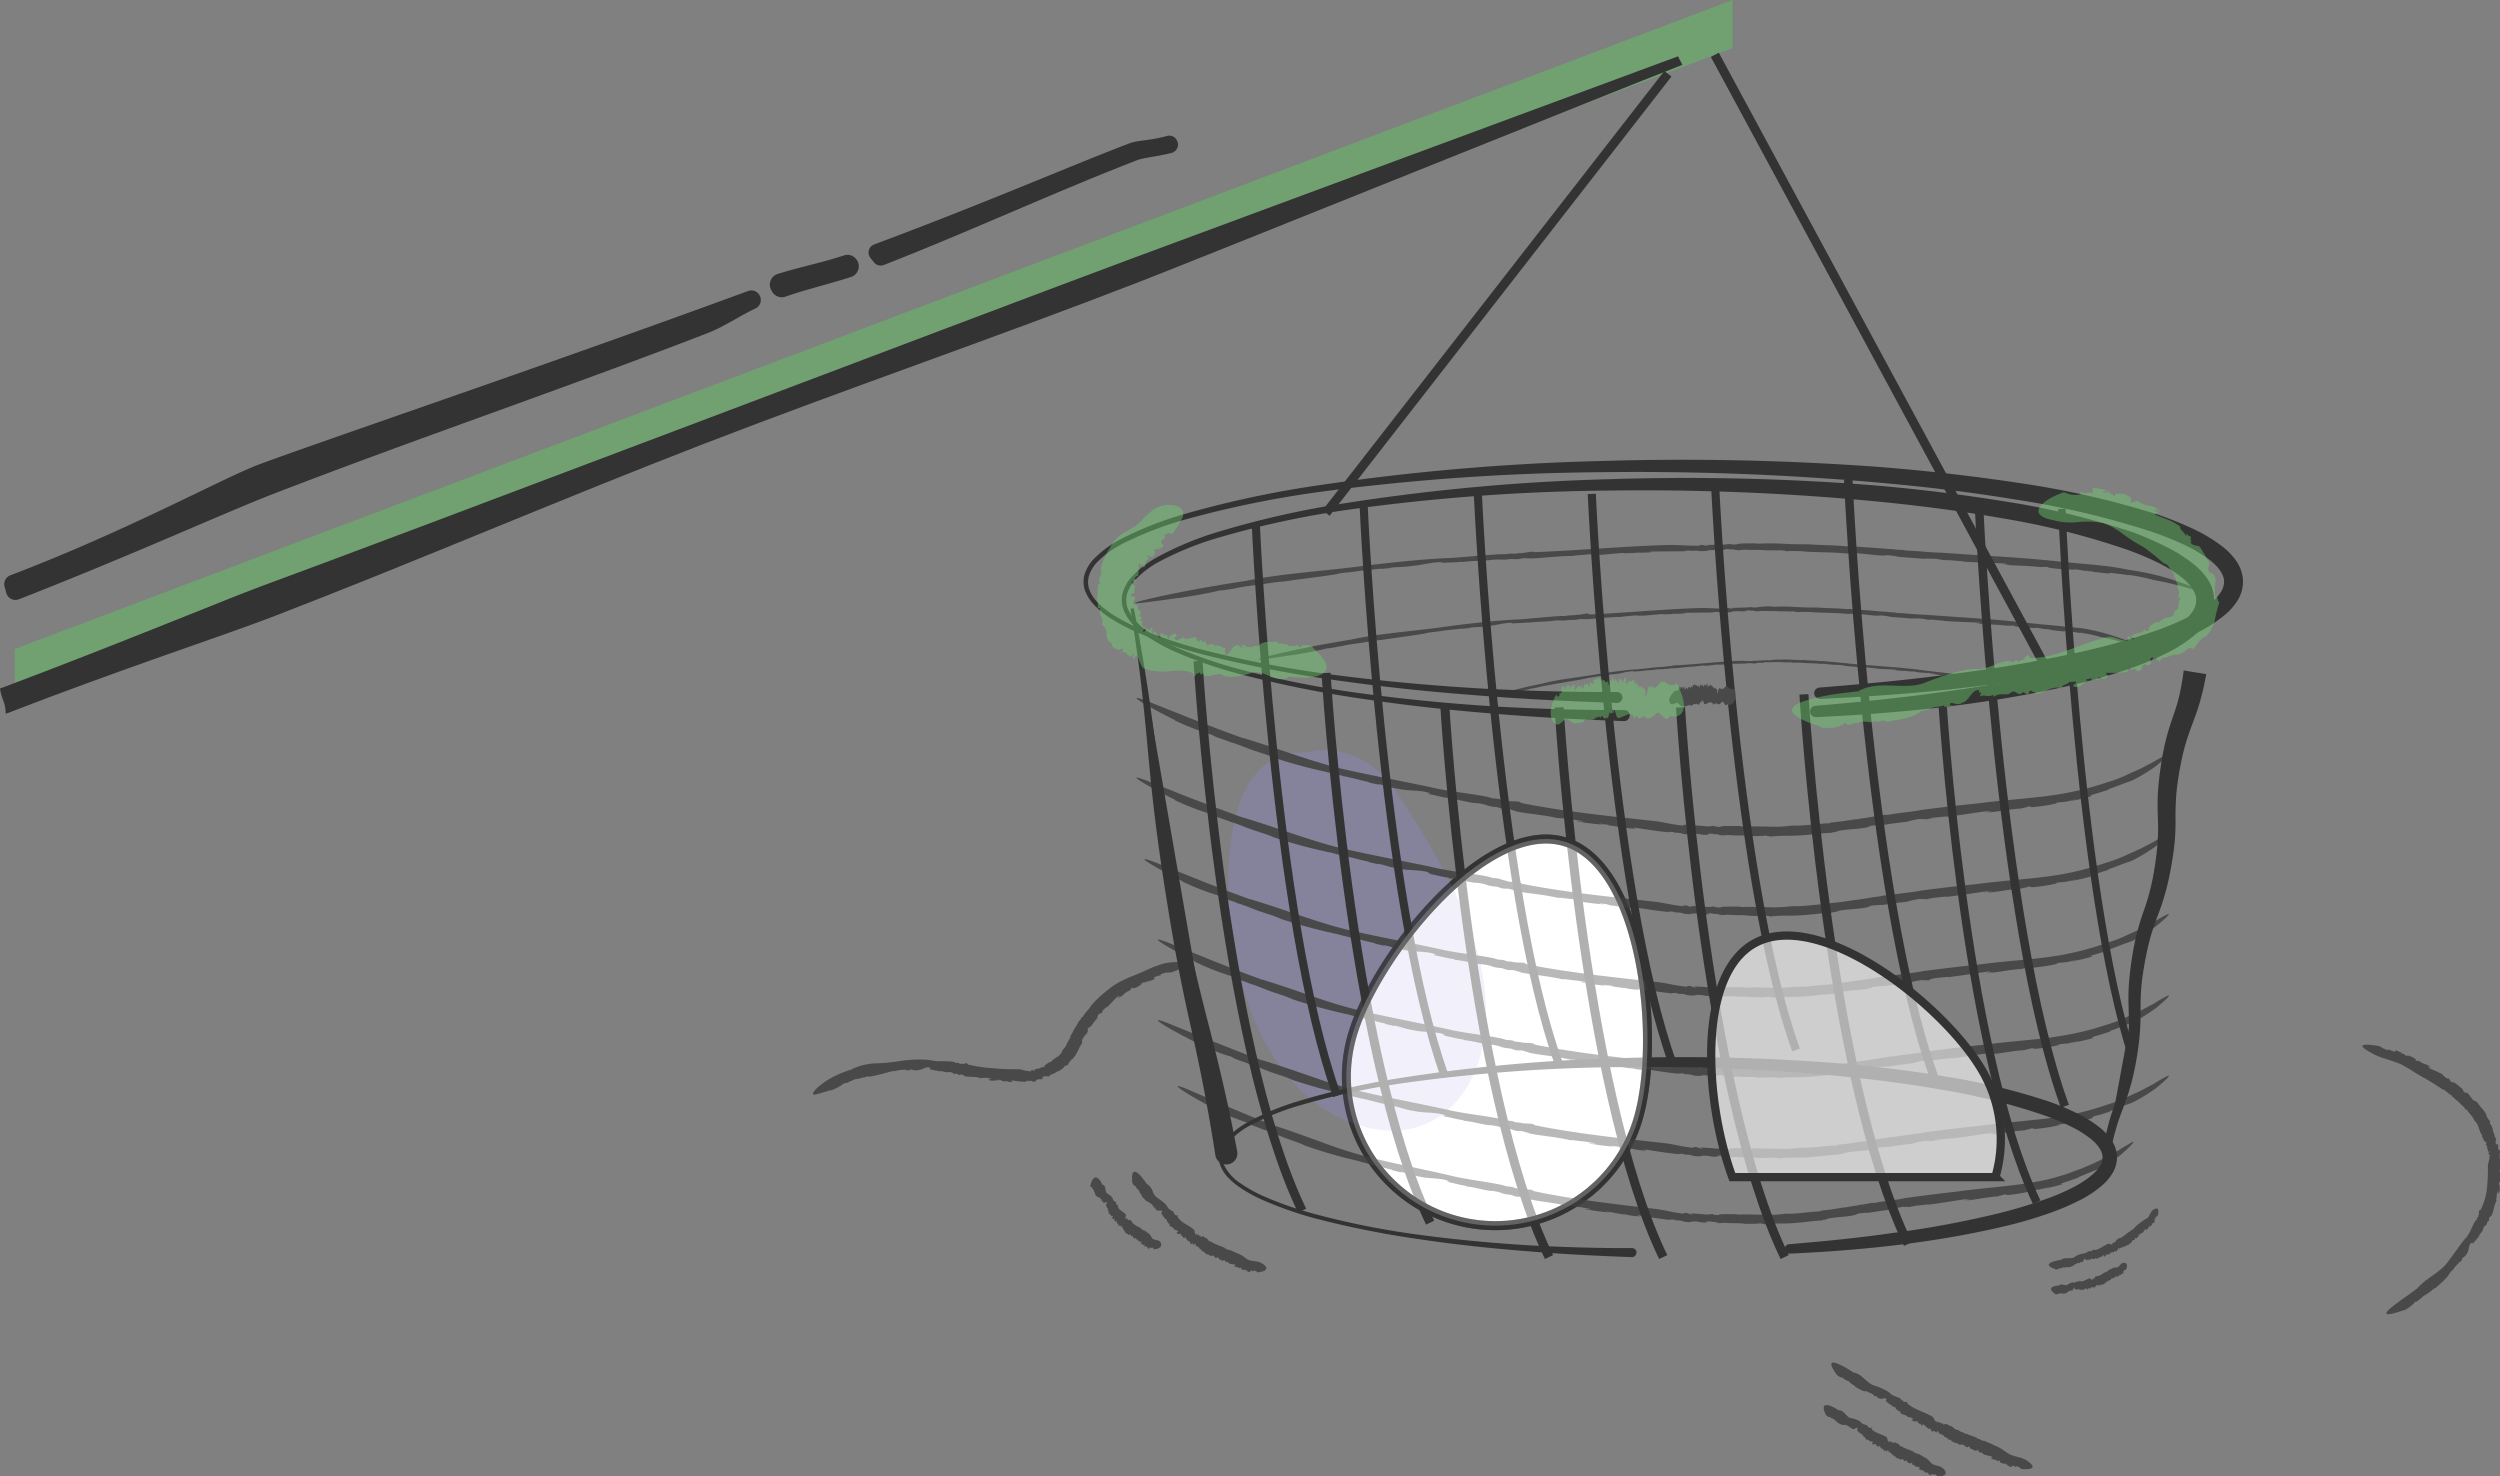 <svg xmlns="http://www.w3.org/2000/svg" width="554.11" height="327.25" viewBox="0 0 554.11 327.25">
  <rect x="0" y="0" width="554.11" height="327.25" fill="#808080" stroke="none"/>
  <g id="圖層_2" data-name="圖層 2">
    <g id="圖層_1-2" data-name="圖層 1">
      <path d="M363.07,248a33,33,0,0,1-63.3-18.69c5.17-17.48,29.56-47.92,47-42.76S368.23,230.54,363.07,248Z" style="fill: #fff;stroke: #333;stroke-miterlimit: 10;stroke-width: 2px"/>
      <path d="M272.53,202.77c-1.22-15.46.86-37,17.29-36,5.75-1.91,14.6,1,19.48,8.43C319.72,191,329.53,208,329.38,224.84S318.1,255,300.68,249.27C281.32,242.87,273.88,219.89,272.53,202.77Z" style="fill: #8e8adb;opacity: 0.3"/>
      <g>
        <path d="M274.72,281.07l-.06-.11S274.66,281,274.72,281.07Z" style="fill: #494949"/>
        <path d="M255,266.62h0Z" style="fill: #494949"/>
        <path d="M272.56,277.05Z" style="fill: #494949"/>
        <path d="M276.76,279.28c-1.12-.58-1.25-1.07-2.48-1.47a18.73,18.73,0,0,0-1.72-.76c-.39.14-.69-.37-1.1-.32l0-.21a.3.3,0,0,1-.35-.14l0,0c-.21,0-.35-.14-.45-.13l0,0-.2-.08.07,0a1.38,1.38,0,0,1-.81-.39l-.08.18c-.39-.5-.79-.27-1.11-.77l0,0c-.87.09-.7-.88-1.55-.85.1,0,0-.11.06-.14-.3-.14-.6-.3-.83,0-.19-.13-.09-.21,0-.35-.09.14-.3.08-.45,0h.1l-.45-.27-.11.33c-.17-.25.17-.36-.09-.46l-.15.22c-.29-.27-.23-.73-.41-1.11a13,13,0,0,0-2-1.33,5.19,5.19,0,0,1-1.67-1.55l.08-.19c.18-.24-.58.05-.43-.19l-.22,0c0-.07,0-.18.08-.17-.11-.11-.14-.08-.28-.09v-.25c-.34-.52-1-.61-1.37-1.13-.28-.8-1.53-1.6-2.23-2.11a2.73,2.73,0,0,1-1.11-1.5,3.17,3.17,0,0,0-1.12-1.52c0-.05-.13-.08-.15-.06l-.64-.9-.47-.6a6.38,6.38,0,0,0-1-1c-.69-.51-1.39-.5-1.18,1.92l-.07,0c.23.61.44,1,1,1.1-.27.29.29.43.27.63h0c.47.11.28.78.72.91,0,0-.12.07-.18,0,.21.18.51.41.35.57.46.46,1,1.23,1.5,1.29l-.07,0c.35,0,.23.2.5.31,0,0,0,.05,0,.06.35,0,.53.53.74.61l-.1.11.37.36-.11-.17c.35-.23.07.47.53.54.2.29,1.11-.1,1.21.29.26,0-.33.12,0,.19-.15.16-.18,0-.26.19.25.1.13.45.45.56l-.11.13c.51.06.4.69.8.66.4.18-.14.56.4.61l0,.29c.11.15.29-.12.36.11-.1.09.12.26-.07.28.2.48.93.38,1.15,1.08.28-.13.41.2.62.11-.07.1.46.42,0,.39,0,0-.07,0,0-.07l-.14.1c.06.48.61.27.85.53-.05-.11-.16-.18,0-.21l.24.21-.14.07.32.37.06-.18c.13.22,0,.5.37.47.18,0,0-.32.2-.21a4.45,4.45,0,0,0,.74,1c.08-.18.17-.11.28-.07l-.09.14c.48.06-.1.39.36.5l-.1.07.3-.22c.5,0,0,.41.57.28-.15-.07.15-.35.28-.17l-.14.11c.11,0,.18,0,.23.07-.11,0-.17.18,0,.25l-.21.1.44-.07c.1.29.55.32.5.57,0,0,.38.39.62.25-.17.07,0,.28-.14.39.22-.07.63,0,.67.27h0c.41.48,1,.31,1.35.79.08-.18.27.06.34-.19.59.08.62.95,1.18.37.24.09.17.31.26.41h-.07a4,4,0,0,1,.86.43c.19,0,.38-.29.62-.07-.16.08,0,.12.08.17-.08,0-.13,0,0,.18a.35.35,0,0,1,.13-.05l0,0c.2.05.19,0,.12-.07a.11.11,0,0,0,0-.09c.1.26.51.24.42.48a9.18,9.18,0,0,0,1.52.29c0,.14-.16.2-.31.18l.34.1c-.08.17-.23,0-.34,0,.25.45.9.09,1.22.54l.15-.09,0,0a.28.28,0,0,1,.25-.11c0,.17-.16.33.06.42s.53.15.79.16c-.11-.07,0-.14,0-.17s.11.22.22.19l-.07.2c0-.2.38-.08.45-.15,0,.17-.22.06-.3.16l.68.24c.3,0,0-.2.22-.33.22,0,.48,0,.67.2v-.21a1,1,0,0,1,.88.39c1.73-.2,2-.66,1.94-1.05a1.63,1.63,0,0,0-.62-.73C278.89,279.38,278.13,279.68,276.76,279.28Z" style="fill: #494949"/>
      </g>
      <g>
        <path d="M253.44,276.09V276A.09.09,0,0,0,253.44,276.09Z" style="fill: #494949"/>
        <path d="M243.7,265.61h0Z" style="fill: #494949"/>
        <polygon points="253.53 272.66 253.54 272.66 253.56 272.65 253.53 272.66" style="fill: #494949"/>
        <path d="M255.5,274.58c-.51-.52-.41-.93-1.08-1.29a5.43,5.43,0,0,0-.88-.63c-.32.11-.34-.3-.65-.25l.05-.18c-.1,0-.2,0-.19-.1l0,0c-.16,0-.2-.1-.27-.09l0,0-.1-.07.06,0a.49.49,0,0,1-.43-.3l-.13.16c-.09-.4-.47-.19-.51-.59l0,0c-.65.1-.18-.69-.81-.62.07,0,.05-.09.09-.12a.42.42,0,0,0-.61,0c-.09-.1,0-.16.11-.28a.24.24,0,0,1-.34,0H250l-.25-.18-.19.26c-.05-.18.26-.3.09-.36l-.19.19c-.11-.2.1-.57.1-.86-.51-.74-1.66-1-1.82-2l.13-.15c.22-.2-.48.09-.29-.1h-.16c0-.05,0-.13.11-.13s-.08-.05-.19-.05l.08-.19c-.1-.36-.57-.38-.73-.72,0-.58-.74-1.05-1.17-1.34-.77-.32-.22-1.63-1-1.94,0,0-.09,0-.12,0l-.3-.56a2.89,2.89,0,0,0-.85-1c-.47-.27-1.09-.17-1.52,1.49l-.07,0c0,.4.14.62.55.66-.31.24.12.28.06.42h0c.37,0,0,.52.37.56,0,0-.12.07-.15,0,.12.1.32.23.13.37.26.28.46.78.89.77l-.06,0c.28,0,.13.13.32.18l0,.05c.28,0,.28.33.43.37l-.12.1.2.22,0-.11c.36-.21-.08.34.27.35.07.19.94-.19.9.1.21,0-.31.12-.1.15-.18.13-.15,0-.27.16.17.05,0,.32.19.38l-.13.11c.38,0,.09.48.42.43.26.1-.3.44.12.43l-.12.22c0,.11.27-.12.26.05s0,.19-.15.22c0,.36.6.22.54.75.26-.12.25.12.45,0-.09.09.21.29-.12.31,0,0,0,0,0-.06l-.14.09c-.11.37.38.17.47.36,0-.08-.06-.13.06-.17l.11.16-.13.06.12.27.11-.15c0,.16-.17.4.12.35s.09-.25.22-.18a2.28,2.28,0,0,0,.21.75c.13-.15.17-.1.24-.08l-.12.12c.34,0-.21.32.1.38l-.11.06.31-.19c.4-.07-.18.33.33.19-.09,0,.24-.29.27-.15l-.14.09c.07,0,.13,0,.14.05s-.19.15-.1.2l-.2.1.35-.08c0,.22.29.23.17.44,0,0,.13.3.36.17-.15.07-.08.23-.24.33.18-.07.45,0,.38.19h0c.11.39.61.23.67.62.13-.15.17,0,.32-.17.4,0,.08.77.69.28.14.07,0,.25,0,.33H251a1.42,1.42,0,0,1,.45.34c.13,0,.38-.25.46-.06-.14.07-.07.1,0,.14s-.09,0-.09.15a.3.3,0,0,1,.11,0l0,0c.12,0,.14,0,.11-.06s0,0,.05-.08c0,.22.25.21.1.4a5,5,0,0,0,.93.26.27.27,0,0,1-.28.14l.19.1c-.12.14-.16,0-.23,0,0,.38.57.09.61.48l.14-.08v0a.28.28,0,0,1,.21-.09c-.07.14-.24.28-.12.36s.29.14.46.16c-.05-.07,0-.13.09-.15s0,.19.08.17l-.13.17c.1-.17.28-.06.35-.11-.07.15-.17,0-.26.12l.35.24c.22,0,.11-.18.28-.29.13.05.32,0,.36.2l.07-.18c.29,0,.39.13.41.38,1.19-.09,1.57-.48,1.66-.83a1,1,0,0,0-.1-.67C256.85,274.73,256.24,275,255.5,274.58Z" style="fill: #494949"/>
      </g>
      <g>
        <path d="M476.55,271.92h-.1S476.5,272,476.55,271.92Z" style="fill: #494949"/>
        <path d="M460,280.19v0Z" style="fill: #494949"/>
        <polygon points="473.1 272.03 473.1 272.02 473.1 272 473.1 272.03" style="fill: #494949"/>
        <path d="M476,269.94a12.36,12.36,0,0,0-1.79,1.19c-.37.27-.72.61-1.07.9-.05.3-.48.34-.59.64l-.15-.05c0,.1-.1.19-.21.18l0,0c-.06.15-.21.19-.24.26l0,0-.12.1V273a1.05,1.05,0,0,1-.53.41l.09.12c-.46.09-.45.43-.9.46v0c-.25.61-.82.17-1.11.74,0-.07-.07-.06-.08-.09-.19.15-.41.29-.28.55-.16.08-.17,0-.24-.11.06.12-.05.24-.17.31l0-.07-.34.21.18.19c-.22,0-.18-.25-.33-.11l.09.18c-.29.09-.57-.11-.89-.13-1.08.41-2.06,1.37-3.21,1.41l-.1-.13c-.1-.2-.17.42-.28.24l-.08.14c-.05,0-.13,0-.09-.11-.11,0-.1.07-.16.16l-.17-.09c-.47.05-.75.43-1.23.53a4.41,4.41,0,0,0-2.19.8c-.79.54-2,0-2.81.51,0,0-.09.07-.09.09l-.82.16a6.26,6.26,0,0,0-1.58.49c-.58.33-.77.81,1,1.42l0,.05a1.11,1.11,0,0,0,1.06-.31c.11.28.38-.05.51,0v0c.23-.28.63.06.85-.2,0,0,0,.1-.05.12.19-.08.44-.2.5,0,.46-.16,1.13-.25,1.36-.6v.05c.12-.22.21-.08.38-.22l0,0c.14-.22.53-.18.66-.3l0,.11.36-.13h-.14c0-.32.33.11.54-.17.26,0,.31-.77.61-.71.07-.18,0,.27.11.1.06.15-.05.13,0,.24.16-.14.35.06.54-.12l.05.12c.21-.32.59,0,.71-.3s.33.3.55-.05l.18.12c.14,0,0-.24.2-.21s.21,0,.16.14c.39,0,.59-.48,1.13-.37,0-.24.27-.21.28-.39.05.08.44-.17.28.12,0,0-.06,0-.07,0l0,.13c.34.11.4-.31.65-.38-.09,0-.18,0-.15-.07L467,278v.12l.36-.08-.1-.1c.19,0,.34.18.45-.08s-.23-.09-.07-.21a4.57,4.57,0,0,0,.92-.14c-.09-.12,0-.15.05-.22l.07.12c.21-.3.23.2.46-.06v.09l0-.28c.14-.35.26.17.39-.29-.11.08-.18-.22,0-.24l0,.12c.07-.06.07-.12.13-.12s.06.17.16.1v.17l.11-.31c.22,0,.41-.25.56-.13,0,0,.39-.11.38-.33,0,.15.2.08.21.23,0-.17.24-.42.42-.35v0c.46-.1.57-.55,1-.61-.09-.12.13-.17,0-.3.25-.39.86-.08.66-.66.14-.13.27,0,.37,0l0,.05A3.7,3.7,0,0,1,474,274c.07-.13-.07-.36.16-.44,0,.13.07.06.14,0s0,.08.11.08a.3.3,0,0,1,0-.1s0,0,0,0,.06-.13,0-.1a.09.09,0,0,0-.06,0c.21,0,.34-.26.47-.12a7.6,7.6,0,0,0,.7-.94c.1,0,.08.17,0,.27l.19-.19c.08.11-.07.15-.12.22.39,0,.37-.56.78-.65l0-.14h0a.2.2,0,0,1,0-.2c.12,0,.18.21.31.08s.28-.31.37-.48c-.09.05-.11,0-.1-.08s.18,0,.2-.09l.12.11c-.13-.09.06-.29,0-.36.12.05,0,.17,0,.26l.38-.4c.05-.23-.13-.09-.17-.26s.14-.34.35-.4l-.15-.06a.76.76,0,0,1,.54-.49c.36-1.27.12-1.61-.18-1.66a1.21,1.21,0,0,0-.68.21C476.67,268.53,476.65,269.13,476,269.94Z" style="fill: #494949"/>
      </g>
      <g>
        <path d="M469.7,282.77l-.07,0A.06.06,0,0,0,469.7,282.77Z" style="fill: #494949"/>
        <path d="M458.39,286.22v0Z" style="fill: #494949"/>
        <polygon points="467.26 281.6 467.26 281.59 467.27 281.58 467.26 281.6" style="fill: #494949"/>
        <path d="M469.42,280.84c-.58.18-.83,0-1.35.34a5,5,0,0,0-.8.41c0,.26-.36.14-.44.38l-.11-.1c0,.08-.07.15-.15.1v0c0,.12-.15.09-.17.15v0l-.09.05v-.06a.47.47,0,0,1-.38.21l.06.14c-.32-.07-.32.26-.63.16v0c-.18.48-.57-.09-.77.37,0-.06,0-.07-.05-.1s-.28.15-.2.44c-.11,0-.11-.07-.16-.17a.19.19,0,0,1-.12.24l0-.06-.23.11.12.22c-.15,0-.12-.27-.22-.18l.06.2c-.19,0-.39-.25-.6-.35-.73.12-1.38.83-2.15.64l-.06-.14c-.07-.21-.11.37-.19.17l0,.12s-.09-.07-.06-.12-.07,0-.11.12l-.1-.12c-.31,0-.5.27-.82.29-.42-.2-1.05.19-1.43.41-.5.43-1.3-.32-1.81.13,0,0-.07.05-.06.08l-.53.05a2.55,2.55,0,0,0-1,.32c-.37.26-.49.72.63,1.5v.05c.32.08.51.09.68-.19.08.29.25,0,.33.08v0c.15-.26.4.13.55-.1,0,0,0,.1,0,.12.13-.06.29-.15.33,0,.29-.1.73-.09.88-.4v.05c.08-.21.14-.05.25-.17s0,0,0,0c.09-.21.35-.1.43-.19l0,.11.23-.07H459c0-.32.22.16.35-.07.17,0,.19-.72.39-.6,0-.16,0,.25.08.11,0,.16,0,.12,0,.24.1-.1.23.12.35,0l0,.13c.14-.27.4.09.47-.16s.22.34.37.05l.11.15c.1,0,0-.22.13-.16s.14.06.11.17c.26.11.39-.34.74-.13,0-.23.19-.14.2-.31,0,.09.29-.06.18.18,0,0,0,0,0,0l0,.13c.22.18.26-.21.43-.22-.06,0-.12,0-.1-.09l.16,0v.11h.24l-.06-.12c.12,0,.22.24.29,0s-.15-.14,0-.21a2.44,2.44,0,0,0,.62.1c-.06-.14,0-.15,0-.19l0,.12c.14-.23.15.25.31.05v.09l0-.27c.1-.3.17.23.26-.17-.07.05-.12-.26,0-.23l0,.12s0-.09.09-.08,0,.18.11.13v.17l.08-.27c.15.1.28-.12.38,0s.27,0,.26-.2c0,.13.14.13.14.28,0-.15.17-.32.29-.21v0c.33,0,.4-.34.71-.26-.06-.14.09-.11,0-.28.19-.27.6.2.48-.39.1-.07.18.08.25.09v0a1.23,1.23,0,0,1,.41-.21c.06-.08,0-.35.14-.34,0,.12,0,.08.09.06s0,.07.08.11a.11.11,0,0,1,0-.08s0,0,0,0,.05-.09,0-.09,0,0,0-.06c.15.1.25-.11.33.06.25-.15.36-.41.54-.57a.18.18,0,0,1,0,.24l.14-.09c.05.13-.06.11-.09.15.27.13.28-.37.58-.27v-.12h0a.22.22,0,0,1,0-.18c.08.1.12.26.22.2s.21-.16.29-.27-.08-.06-.07-.11.13.07.15,0l.08.15c-.09-.13.06-.22.05-.29.08.1,0,.13,0,.22l.3-.17c.06-.16-.08-.13-.09-.28s.12-.23.28-.19l-.1-.12c.13-.18.24-.23.43-.16.4-.87.26-1.26.05-1.44a.81.81,0,0,0-.52-.14C470.06,279.94,470,280.44,469.42,280.84Z" style="fill: #494949"/>
      </g>
      <g>
        <path d="M250.9,219.26l-.24,0S250.75,219.33,250.9,219.26Z" style="fill: #494949"/>
        <path d="M198.47,237.39l-.06,0S198.47,237.4,198.47,237.39Z" style="fill: #494949"/>
        <path d="M241.85,222.87h0l0-.06Z" style="fill: #494949"/>
        <path d="M252.46,215.76c-1.56.62-2.55,1-3.54,1.49a16,16,0,0,0-3.33,2.13,24.68,24.68,0,0,0-3.73,3.48c-.34.74-1.44,1.6-1.82,2.47l-.34.19a2.07,2.07,0,0,1-.56.84l0-.05c-.18.45-.51.87-.59,1.1l0,0-.3.49v-.12a14.38,14.38,0,0,1-1.13,2.08l.2.05c-.93,1.2-.83,1.88-1.77,2.78l0,0a2.82,2.82,0,0,1-1.21,1.56,7.32,7.32,0,0,0-.76.52,4.52,4.52,0,0,0-.78.71c.13-.15-.13-.05-.14-.1-.29.21-.6.4-.85.56s-.37.35-.31.53c-.53.18-.47,0-.58-.08.06.17-.37.38-.79.5l.17-.12c-.39.14-.8.23-1.2.33l.3.27c-.68,0-.23-.35-.86-.18l.05.27a8.06,8.06,0,0,1-2.43-.47c-1.87,0-3.86,0-5.85-.21a34,34,0,0,1-5.78-.83l-.14-.22c0-.3-1.06.31-1.17,0l-.44.08c-.12-.07-.36-.15-.14-.19a1.47,1.47,0,0,0-.71,0l-.41-.22c-1.55-.31-2.92-.09-4.58-.27-2-.52-5.8-.26-8,.12a37.18,37.18,0,0,1-4.88.44,12.94,12.94,0,0,0-4.86,1.11.46.46,0,0,0-.33.2,27.47,27.47,0,0,0-2.75,1s-.82.34-1.85.9a16.81,16.81,0,0,0-3.05,2.14c-.82.76-1.26,1.41-.91,1.55s1.47-.27,3.92-1l0,.09a11.47,11.47,0,0,0,3-1.67c.29.28,1.15-.42,1.52-.43l0,0c.76-.59,1.84-.36,2.61-.84a.26.26,0,0,1-.21.2c.6-.21,1.43-.51,1.53-.29a44.16,44.16,0,0,0,4.53-1.09l-.06.07c.53-.3.72-.1,1.33-.29l.08,0a10.45,10.45,0,0,1,2.28-.25l0,.15,1.23-.06-.46,0c.15-.42.93.26,1.82,0,.83.07,1.73-.82,2.6-.57.43-.17-.39.29.25.18,0,.22-.3.12-.15.3.62-.06,1,.28,1.75.2v.17c1-.23,1.83.38,2.51.15,1,0,.62.58,1.71.36l.38.28c.45.09.36-.24.84-.07,0,.14.62.19.31.29,1.1.36,2.34,0,3.78.54.36-.23,1.1,0,1.37-.15,0,.13,1.51.22.62.37-.07,0-.2,0-.18-.05l-.13.15c.81.42,1.59,0,2.45.17-.25-.09-.59-.11-.35-.2l.8.11-.18.12,1.2.19-.15-.19c.58.13.78.45,1.47.23.31-.13-.56-.26.08-.29a14.68,14.68,0,0,0,3.06.3c-.11-.18.18-.2.46-.27l.05.17c1.09-.36.46.33,1.56,0l-.08.14.23-.41c.92-.53.63.24,1.62-.51-.43.14-.3-.28.23-.39l-.08.2a2.74,2.74,0,0,1,.56-.27c-.14.15,0,.26.41.08l-.22.3a8.22,8.22,0,0,0,.69-.62c.7-.1,1.52-.85,1.86-.83a5.32,5.32,0,0,0,.66-.44,2.2,2.2,0,0,0,.67-.79c-.11.32.52-.21.49.08a4.75,4.75,0,0,1,1.17-1.58l0,.08c1.12-1.21,1.24-2.41,2.09-3.43-.2-.05.23-.59-.08-.57.44-1.31,1.68-1.74,1.28-2.58.31-.52.57-.47.78-.69l-.05.14a11,11,0,0,1,1.36-1.8c.2-.36,0-.66.56-1.14-.06.28.13,0,.32-.16-.1.14-.1.22.22,0a.58.58,0,0,1,.07-.21s0,0,0,0c.29-.37.2-.35,0-.21,0,0,0,0-.12,0,.47-.21,1-.93,1.18-.79,1-1,1.63-1.79,2.53-2.55.18,0,0,.28-.22.52l.64-.52c.1.15-.32.36-.5.54.94-.34,1.5-1.39,2.64-1.73l.14-.25h.07c0-.06.14-.28.28-.39.22.07.16.33.66.05.47-.05,1.11-.63,1.62-.94-.31.09-.25,0-.14-.13s.47,0,.65-.18l.11.19c-.18-.14.61-.48.68-.6.2.08-.37.29-.39.43,1.05-.45.53-.21,1.6-.61.53-.35-.17-.16.05-.43a4.6,4.6,0,0,1,1.63-.53l-.25-.13a4.49,4.49,0,0,1,2.31-.45,30.26,30.26,0,0,0,3.42-1.37c.52-.3.47-.51.18-.67a4.34,4.34,0,0,0-1.34-.27,6.7,6.7,0,0,0-.9,0,11.42,11.42,0,0,0-4.12.7c-.62.22-1.25.45-1.94.77S253.33,215.36,252.46,215.76Z" style="fill: #494949"/>
      </g>
      <g>
        <path d="M449.34,178.87h-.61S448.9,178.91,449.34,178.87Z" style="fill: #494949"/>
        <path d="M297.59,171.8l-.14,0Z" style="fill: #494949"/>
        <path d="M425.77,179.51h0l.15,0Z" style="fill: #494949"/>
        <path d="M456.33,176.05c-2,.32-3.6.51-5.06.67s-2.73.28-4,.4c-2.57.25-5.19.48-9.35,1-4,.39-8.22.91-12.1,1.4-1.83.42-5.11.64-7.27,1.08h-.86a14.73,14.73,0,0,1-2.38.37l0,0c-1.11.25-2.38.37-2.93.49l0,0-1.35.19.22-.08c-1.92.33-3.92.63-5.69.75l.16.13c-3.8.16-5.16.6-8.6.54l.05,0a29.67,29.67,0,0,1-5.61.21c-1.74,0-3.48-.12-5.72,0,.56,0-.24-.08-.19-.12-2.07,0-4.27-.08-4.31.21-1.5-.07-1.22-.14-1.41-.26a8.29,8.29,0,0,1-2.48.06h.54l-3.36-.19.64.28c-1.77-.19-.43-.32-2.14-.38v.2c-2.47-.22-3.88-.68-6.25-1-9.87-1.07-20.52-2.16-29.61-4l-.38-.21c-.14-.24-2.57-.11-2.88-.36l-1.08-.08c-.3-.09-.92-.24-.38-.2a12.57,12.57,0,0,0-1.73-.2l-1-.31c-3.85-.76-7.21-1.05-11.26-1.83-4.84-1.11-14-2.8-19.26-4-7.43-1.51-15.63-4.81-23-7a3.19,3.19,0,0,0-.87-.23c-2.22-.8-4.44-1.6-6.64-2.46l-4.62-1.79-8.32-3.31c-2.47-1-4.22-1.61-3.91-1.2s2.66,1.88,8.54,4.82l-.18,0a57.9,57.9,0,0,0,8.44,3.25c.29.43,3,1.14,3.82,1.53h-.09c2.31.61,4.57,1.79,6.81,2.33a1.24,1.24,0,0,1-.67-.1,21.93,21.93,0,0,1,3.86,1.33,116,116,0,0,0,11.71,3.16H294c1.46.2,1.83.48,3.43.78.08,0,.19.08.17.09,1.58.22,4.5,1.1,5.77,1.3l.06.13,3.08.68-1.14-.28c.46-.2,2.29.69,4.57,1,2.09.49,4.39.23,6.54.81,1.07,0-1,.06.62.23,0,.17-.75,0-.37.16,1.55.2,2.49.61,4.4.85l.06.13c2.5.2,4.62,1,6.3,1,2.56.33,1.65.66,4.34.87l1,.33c1.13.22.85-.06,2.09.23-.09.09,1.58.34.82.32,2.83.64,5.83.72,9.55,1.57.85-.08,2.72.33,3.35.27.09.12,3.81.55,1.65.45-.19,0-.51-.06-.49-.09l-.27.08a56.78,56.78,0,0,0,6.05.75c-.62-.11-1.46-.23-.89-.23l2,.27-.43.05,2.95.43-.39-.17a15,15,0,0,0,3.57.52c.75,0-1.35-.32.18-.19,1.93.31,4.81.75,7.29,1-.22-.16.45-.09,1.14-.06l.07.13c2.64.06.94.35,3.57.41l-.24.07.71-.21c2.38-.1,1.26.37,3.9.16-1,0-.47-.29.8-.18l-.33.1c.71,0,.95,0,1.42,0-.42,0-.23.16.81.19l-.7.12,2-.14c1.52.2,3.93,0,4.55.24l1.73,0a13.88,13.88,0,0,0,2.29-.14c-.65.12,1.15.14.64.28a30.68,30.68,0,0,1,4.36-.2l-.19,0c1.85,0,3.44-.13,5-.28s3-.34,4.69-.39c-.17-.12,1.59-.24,1.14-.38,3.4-.6,6.28-.41,7.41-1.16a21.67,21.67,0,0,1,2.65-.2l-.37.08c2.88-.46,3.72-.53,5.87-.8a15.35,15.35,0,0,1,3.13-.64c-.61.17.17.07.89,0-.45.07-.59.13.36.09a3.93,3.93,0,0,1,.52-.13s.05,0,0,0c1.2-.17,1-.18.43-.13,0,0,0,0-.2-.05,1.26,0,3.47-.4,3.65-.24,3.6-.43,6.17-.89,9.18-1.28.34.06-.35.22-1.22.34l2.13-.26a7.73,7.73,0,0,1-1.87.31c2.57-.06,5.22-.77,8.23-.93l.6-.18h.18a4.19,4.19,0,0,1,1.09-.28c.43.07,0,.28,1.48.07a34.63,34.63,0,0,0,4.82-.83c-.82.12-.57,0-.22-.09.74-.12,1.18-.08,1.74-.22l.1.15c-.31-.08,1.89-.53,2.14-.65.44,0-1.11.33-1.28.45,2.94-.62,1.48-.25,4.4-1,1.53-.5-.32-.07.39-.39l2-.59c.69-.23,1.4-.45,2.19-.65l-.53,0c.62-.22,1.19-.4,1.7-.6l1.42-.55c.89-.33,1.69-.58,2.52-.92a40.92,40.92,0,0,0,5-3.05c1.14-.91,1.9-1.56,2.38-2,.95-.89.76-1,.12-.66s-1.76.94-2.72,1.52c-.47.3-.94.5-1.27.68l-.54.29c-1.64.91-3.19,1.49-4.59,2.16s-2.8,1.15-4.26,1.59A65,65,0,0,1,456.33,176.05Z" style="fill: #494949"/>
      </g>
      <g>
        <path d="M453.28,125.55l-.6-.09A1.83,1.83,0,0,0,453.28,125.55Z" style="fill: #494949"/>
        <path d="M300.12,126.62l-.14,0Z" style="fill: #494949"/>
        <path d="M429.86,122.47h0Z" style="fill: #494949"/>
        <path d="M460.73,124.88c-8.1-.79-10.24-1.08-18.65-1.59l-12.19-.81c-1.87,0-5.13-.4-7.34-.45l-.84-.15c-.76,0-1.65-.07-2.41-.18l.05,0c-1.13,0-2.4-.18-3-.2l.05,0-1.38-.1h.24c-2-.08-4-.26-5.81-.4l.14.11c-3.84-.34-5.26-.21-8.72-.47l.05,0c-2.2,0-3.94,0-5.69-.12a49.65,49.65,0,0,0-5.78,0c.56,0-.24-.06-.2-.09-2.08,0-4.31,0-4.34.25-1.52,0-1.24-.06-1.43-.13a12.9,12.9,0,0,1-2.5.15l.55,0-3.4.09.67.15c-1.8,0-.46-.2-2.18-.12l0,.14c-2.49,0-3.95-.14-6.37-.18-10,.26-20.74,1.25-30.06,1.6l-.41-.08c-.19-.14-2.55.4-2.92.28l-1.07.15c-.31,0-.95,0-.41-.07a16.85,16.85,0,0,0-1.74.18l-1.08,0c-3.95.2-7.29.6-11.45.86-5,.14-14.37,1.14-19.75,1.83-7.55,1-16.44,1.53-24.12,3a4.87,4.87,0,0,0-.89.19c-2.35.35-4.71.73-7,1.12,0,0-2.14.35-4.93.88s-6.23,1.21-8.85,1.81-4.42,1.09-3.94,1.17,3.24-.28,9.75-1.19l-.17.07c3.85-.64,6.27-1,8.89-1.66a39.23,39.23,0,0,0,4.08-.59l-.08,0c2.33-.53,4.86-.63,7.11-1.09a1.84,1.84,0,0,1-.65.17,28.31,28.31,0,0,1,4.05-.53c3.95-.59,9.49-1.21,12-1.69l-.17,0c1.44-.3,1.88-.23,3.49-.47a1.7,1.7,0,0,1,.19,0c1.56-.31,4.61-.5,5.88-.68l.09.07,3.15-.31-1.18.08c.39-.25,2.39-.07,4.67-.42,2.14-.14,4.3-.82,6.53-.87,1.06-.18-.92.23.66,0,.06.11-.73.12-.32.19,1.55-.17,2.56-.07,4.48-.28l.08.08c2.5-.34,4.74-.21,6.4-.48,2.58-.25,1.75.15,4.43-.21l1.06.06c1.15-.06.81-.21,2.09-.23-.07.08,1.62,0,.88.07,2.9-.06,5.86-.55,9.68-.57.82-.2,2.74-.22,3.35-.37.11.06,3.84-.2,1.7.06a1.58,1.58,0,0,1-.49,0l-.26.1c2.18.06,3.95-.31,6.1-.38-.64,0-1.49,0-.93,0l2-.08-.41.09,3-.09-.42-.08a26.24,26.24,0,0,0,3.62-.07c.74-.11-1.39-.07.15-.16l7.36-.06c-.24-.1.43-.12,1.12-.16l.08.09c2.63-.19,1,.18,3.59,0l-.23.06.68-.2c2.36-.21,1.28.15,3.9-.11-1,0-.49-.19.79-.16l-.32.09c.7,0,.94-.06,1.41,0-.42,0-.22.13.82.11l-.7.11,2-.17c1.51.09,3.92,0,4.54.12l1.72,0a19,19,0,0,0,2.29,0c-.66.07,1.14.14.63.23a28.8,28.8,0,0,1,4.34.05h-.19c1.84.13,3.42.15,4.95.19s3,.11,4.66.27c-.14-.12,1.6,0,1.18-.11,3.43.14,6.21.76,7.49.46,1.56.11,1.84.26,2.64.35h-.37l5.94.45a24.63,24.63,0,0,1,3.21.06c-.63,0,.16.08.89.13-.47,0-.61,0,.34.12a3.11,3.11,0,0,1,.54,0s0,0,0,0c1.22.06,1,0,.45,0,0,0,0,0-.19-.06,1.25.19,3.51.25,3.65.39,3.65.22,6.27.27,9.3.42.34.09-.37.1-1.26.07l2.16.12a11.06,11.06,0,0,1-1.91,0c2.55.33,5.3.2,8.29.57l.63,0,.18,0a5.49,5.49,0,0,1,1.11,0c.42.12,0,.19,1.44.3,1.17.19,3.34.22,4.88.34-.82-.1-.55-.12-.19-.11.74.06,1.16.19,1.73.21l.06.12a13.1,13.1,0,0,1,2.23.07c.41.13-1.16-.07-1.35,0l4.44.49c1.59.13-.27-.15.5-.14,1.39.18,2.77.26,4.34.61l-.48-.18a40.32,40.32,0,0,1,5.88,1.16c4.85.9,7.45,1.78,8.75,2.06s1.23.19.6-.15-1.89-.84-3-1.26l-2.05-.68a58.45,58.45,0,0,0-9.81-2.21C468.66,125.61,465.35,125.27,460.73,124.88Z" style="fill: #494949"/>
      </g>
      <g>
        <path d="M446,138.91l-.5-.07A2,2,0,0,0,446,138.91Z" style="fill: #494949"/>
        <path d="M319.15,140l-.12,0Z" style="fill: #494949"/>
        <path d="M426.59,136.25h0Z" style="fill: #494949"/>
        <path d="M452.16,138.35c-6.71-.69-8.48-.94-15.44-1.39l-10.1-.71c-1.55,0-4.25-.34-6.08-.38l-.7-.14a16.84,16.84,0,0,1-2-.16h0c-.94,0-2-.16-2.46-.18h.05l-1.15-.09h.2c-1.64-.07-3.33-.23-4.82-.35l.12.1c-3.18-.3-4.35-.19-7.22-.41l0,0c-3.65.1-5.75-.35-9.51-.15.47,0-.2,0-.16-.06a14.21,14.21,0,0,0-3.6.21c-1.25,0-1-.05-1.18-.11a11.31,11.31,0,0,1-2.07.13l.45,0-2.81.08.55.14c-1.49,0-.38-.17-1.81-.11l0,.12c-2.06,0-3.27-.11-5.27-.14-8.31.25-17.19,1.12-24.9,1.45L352,136c-.16-.12-2.11.35-2.42.25l-.89.12c-.25,0-.78,0-.34,0a10.42,10.42,0,0,0-1.44.16l-.89,0c-3.28.18-6,.53-9.48.77-4.15.13-11.9,1-16.35,1.63-6.25.91-13.61,1.38-20,2.67a4.76,4.76,0,0,0-.73.16q-2.92.48-5.84,1s-1.77.31-4.07.78-5.15,1.08-7.31,1.6c-4.32,1.1-5.95,1.65,4.81-.05l-.13.06c3.18-.57,5.18-.93,7.34-1.47.38.1,2.62-.45,3.38-.52l-.07,0c1.92-.46,4-.56,5.88-1a1.68,1.68,0,0,1-.54.15,21.53,21.53,0,0,1,3.35-.47c3.27-.53,7.85-1.08,9.93-1.5l-.14,0c1.18-.26,1.55-.2,2.88-.42.08,0,.17,0,.16,0,1.29-.27,3.81-.44,4.87-.6l.07.06,2.61-.28-1,.08c.32-.22,2-.08,3.86-.38,1.78-.13,3.56-.72,5.41-.77.87-.16-.76.2.55,0,0,.1-.61.11-.27.17,1.29-.15,2.13-.07,3.71-.26l.07.07c2.07-.29,3.93-.19,5.3-.42,2.14-.22,1.45.12,3.67-.19l.88,0c1,0,.67-.18,1.73-.2-.06.07,1.34-.05.73.06,2.4-.07,4.85-.49,8-.52.68-.17,2.27-.2,2.78-.32.08.05,3.18-.18,1.4,0-.15,0-.42,0-.4,0l-.21.09c1.8,0,3.26-.27,5-.34-.53,0-1.23,0-.76,0l1.65-.08-.34.09,2.47-.09-.35-.06a22.08,22.08,0,0,0,3-.08c.61-.09-1.15-.06.12-.13l6.1-.07c-.2-.08.35-.1.92-.13l.07.07c2.18-.16.81.15,3,0l-.19,0,.57-.17c2-.18,1.06.13,3.23-.1-.86,0-.41-.16.65-.14l-.26.08c.58,0,.78-.06,1.17,0-.35,0-.19.11.67.09l-.57.09,1.62-.14c1.26.07,3.25,0,3.77.1l1.43,0a17.26,17.26,0,0,0,1.89,0c-.54.06.94.12.52.19a21.69,21.69,0,0,1,3.59,0h-.16c3.06.19,5.24.11,8,.39-.12-.1,1.32.05,1-.08,2.84.11,5.14.65,6.2.4,1.3.1,1.53.22,2.19.3h-.31l4.93.39a19.89,19.89,0,0,1,2.66.06c-.53,0,.13.06.73.11-.39,0-.51,0,.28.1h.45s0,0,0,0c1,0,.83,0,.37,0,0,0,0,0-.16-.06,1,.17,2.91.22,3,.34,3,.2,5.19.24,7.71.37.28.08-.31.09-1.05.06l1.79.11a9.39,9.39,0,0,1-1.58,0c2.11.29,4.39.18,6.86.5l.52,0,.15,0a4.27,4.27,0,0,1,.93,0c.34.11,0,.16,1.19.26,1,.17,2.77.2,4,.3-.69-.08-.46-.1-.16-.1.61.07,1,.17,1.43.19l0,.1a10.64,10.64,0,0,1,1.84.07c.34.11-.95-.06-1.11,0l3.68.44c1.31.12-.23-.13.41-.12a34.84,34.84,0,0,1,3.59.54l-.4-.16a32,32,0,0,1,4.86,1c4,.8,6.15,1.57,7.22,1.83s1,.17.51-.13-1.56-.73-2.45-1.1l-1.69-.59a45.84,45.84,0,0,0-8.11-2C458.73,139,456,138.69,452.16,138.35Z" style="fill: #494949"/>
      </g>
      <g>
        <path d="M424.15,149.05l-.28-.05Z" style="fill: #494949"/>
        <path d="M353.14,150h0Z" style="fill: #494949"/>
        <path d="M413.31,147.36h0Z" style="fill: #494949"/>
        <path d="M427.62,148.73c-3.75-.46-4.75-.61-8.65-.91l-5.65-.46c-.87,0-2.38-.23-3.4-.26l-.39-.09a8.32,8.32,0,0,1-1.12-.1h0c-.53,0-1.12-.11-1.38-.12h0l-.64-.06h.11c-.92-.05-1.86-.16-2.7-.23l.07.06c-1.79-.19-2.44-.13-4.06-.27h0c-2.05.06-3.23-.21-5.33-.08.26,0-.12,0-.09,0a6.84,6.84,0,0,0-2,.14c-.71,0-.58,0-.67-.07a5.39,5.39,0,0,1-1.16.09l.26,0-1.58.06.31.08c-.83,0-.21-.1-1-.06v.08c-1.16,0-1.84-.06-3-.07-4.66.19-9.63.78-13.95,1l-.19,0c-.09-.07-1.18.23-1.35.17l-.5.08c-.14,0-.44,0-.19,0a5.68,5.68,0,0,0-.81.11h-.5c-1.83.14-3.38.37-5.3.54-2.33.11-6.67.72-9.15,1.14-3.49.61-7.61,1-11.14,1.85a1.86,1.86,0,0,0-.41.11l-3.25.69s-3.92.89-6.31,1.61-3.28,1.1,2.7-.1l-.07,0c1.77-.4,2.88-.64,4.08-1a18.18,18.18,0,0,0,1.88-.36h0c1.06-.31,2.24-.4,3.27-.67a.66.66,0,0,1-.29.1,12.48,12.48,0,0,1,1.86-.33c1.82-.36,4.38-.74,5.53-1l-.07,0c.65-.18.86-.14,1.6-.29.05,0,.1,0,.09,0,.72-.18,2.13-.32,2.72-.42l0,0,1.46-.2-.55.06c.18-.14,1.11-.06,2.16-.27s2-.46,3-.51c.49-.1-.42.13.31,0,0,.06-.34.07-.15.1.72-.1,1.19-.06,2.08-.18l0,0c1.15-.19,2.2-.14,3-.3,1.2-.15.82.07,2.06-.14l.49,0c.53,0,.37-.11,1-.13,0,0,.75,0,.41,0,1.34-.06,2.71-.33,4.48-.37.38-.11,1.27-.13,1.56-.22.05,0,1.78-.12.78,0-.08,0-.23,0-.22,0l-.12.06c1,0,1.83-.19,2.82-.24-.29,0-.68,0-.42,0l.92-.06-.19.05,1.38-.06-.19,0a10.82,10.82,0,0,0,1.68-.06c.34-.06-.65,0,.07-.08l3.41-.07c-.11-.05.2-.06.52-.09l0,.05c1.22-.11.45.09,1.66,0l-.1,0,.32-.1c1.09-.12.59.07,1.8-.08-.48,0-.23-.1.37-.08l-.15,0c.33,0,.44,0,.65,0-.19,0-.1.06.38,0l-.32.06.91-.09c.71,0,1.82,0,2.11.05,0,0,1.51.05,1.86,0-.3,0,.53.08.29.12a11.34,11.34,0,0,1,2,0h-.08c1.71.12,2.93.07,4.46.25-.07-.06.74,0,.54-.05a23.81,23.81,0,0,0,3.47.27c.73.07.86.14,1.23.19h-.18l2.76.26a10.25,10.25,0,0,1,1.49,0c-.29,0,.08,0,.41.07-.21,0-.28,0,.16.06H414s0,0,0,0c.57,0,.47,0,.21,0,0,0,0,0-.09,0,.58.11,1.63.15,1.69.22,1.7.13,2.91.16,4.32.25.16.05-.17.06-.58,0l1,.08a4.38,4.38,0,0,1-.89,0c1.18.18,2.46.12,3.84.33l.3,0,.08,0a2.42,2.42,0,0,1,.52,0c.19.06,0,.1.66.16s1.55.13,2.26.2c-.38,0-.25-.06-.09-.06.35,0,.54.11.81.12l0,.07c-.12-.08.91.05,1,.05s-.53,0-.62,0l2.05.29c.74.09-.12-.08.24-.07a16.45,16.45,0,0,1,2,.37l-.22-.1a14.81,14.81,0,0,1,2.7.68,41.22,41.22,0,0,1,4,1.23c.59.2.57.13.3-.06s-.84-.47-1.33-.72l-.93-.39a22.06,22.06,0,0,0-4.5-1.3C431.31,149.16,429.77,149,427.62,148.73Z" style="fill: #494949"/>
      </g>
      <g>
        <path d="M449.34,196.72h-.61S448.9,196.76,449.34,196.72Z" style="fill: #494949"/>
        <path d="M297.59,189.65l-.14,0Z" style="fill: #494949"/>
        <path d="M425.77,197.35h0l.15,0Z" style="fill: #494949"/>
        <path d="M456.33,193.9c-2,.32-3.6.51-5.06.67s-2.73.27-4,.4c-2.57.25-5.19.47-9.35,1-4,.4-8.22.92-12.1,1.41-1.83.41-5.11.64-7.27,1.08h-.86a15.92,15.92,0,0,1-2.38.37l0,0c-1.11.24-2.38.37-2.93.49l0,0-1.35.19.22-.08c-1.92.33-3.92.62-5.69.75l.16.13c-3.8.16-5.16.6-8.6.54l.05,0a30.53,30.53,0,0,1-5.61.21c-1.74,0-3.48-.12-5.72,0,.56,0-.24-.08-.19-.11-2.07,0-4.27-.08-4.31.21-1.5-.07-1.22-.14-1.41-.26a8.29,8.29,0,0,1-2.48.06h.54l-3.36-.19.64.28c-1.77-.19-.43-.32-2.14-.38v.2c-2.47-.23-3.88-.68-6.25-1-9.87-1.08-20.52-2.16-29.61-4l-.38-.22c-.14-.24-2.57-.1-2.88-.36L333,195c-.3-.08-.92-.23-.38-.19a12.57,12.57,0,0,0-1.73-.2l-1-.31c-3.85-.77-7.21-1-11.26-1.84-4.84-1.1-14-2.79-19.26-4-7.43-1.5-15.63-4.81-23-7a3.31,3.31,0,0,0-.87-.24c-2.22-.8-4.44-1.6-6.64-2.46L264.17,177l-8.32-3.31c-2.47-1-4.22-1.61-3.91-1.21s2.66,1.88,8.54,4.82l-.18,0a57.7,57.7,0,0,0,8.44,3.24c.29.43,3,1.15,3.82,1.54h-.09c2.31.62,4.57,1.8,6.81,2.34a1.24,1.24,0,0,1-.67-.1,23.17,23.17,0,0,1,3.86,1.32,113.77,113.77,0,0,0,11.71,3.17H294c1.46.2,1.83.48,3.43.78.08,0,.19.08.17.09,1.58.22,4.5,1.09,5.77,1.29l.06.13,3.08.68-1.14-.28c.46-.19,2.29.7,4.57,1,2.09.49,4.39.22,6.54.8,1.07.05-1,.07.62.24,0,.16-.75,0-.37.16,1.55.2,2.49.61,4.4.84l.06.14c2.5.2,4.62,1,6.3,1,2.56.33,1.65.65,4.34.86l1,.34c1.13.22.85-.07,2.09.22-.09.09,1.58.35.82.33,2.83.64,5.83.71,9.55,1.57.85-.08,2.72.33,3.35.27.09.11,3.81.55,1.65.45-.19,0-.51-.06-.49-.09l-.27.08a59.48,59.48,0,0,0,6.05.75c-.62-.12-1.46-.23-.89-.23l2,.27-.43.05,2.95.43-.39-.18a15,15,0,0,0,3.57.53c.75,0-1.35-.32.18-.19,1.93.31,4.81.75,7.29,1-.22-.16.45-.1,1.14-.06l.07.13c2.64.06.94.35,3.57.41l-.24.07.71-.21c2.38-.1,1.26.37,3.9.16-1,0-.47-.3.8-.18l-.33.1c.71,0,.95,0,1.42,0-.42.05-.23.17.81.19l-.7.12,2-.13c1.52.19,3.93,0,4.55.23l1.73.05a13.88,13.88,0,0,0,2.29-.14c-.65.12,1.15.14.64.28a30.68,30.68,0,0,1,4.36-.2l-.19,0c1.85,0,3.44-.12,5-.27s3-.34,4.69-.4c-.17-.11,1.59-.23,1.14-.37,3.4-.6,6.28-.41,7.41-1.16a21.67,21.67,0,0,1,2.65-.2l-.37.08c2.88-.46,3.72-.54,5.87-.8a15.35,15.35,0,0,1,3.13-.64c-.61.17.17.06.89,0-.45.07-.59.12.36.09a2.81,2.81,0,0,1,.52-.13s.05,0,0,0c1.2-.18,1-.19.43-.14,0,0,0,0-.2,0,1.26,0,3.47-.41,3.65-.24,3.6-.43,6.17-.89,9.18-1.28.34.06-.35.21-1.22.34l2.13-.26a7.39,7.39,0,0,1-1.87.3c2.57-.06,5.22-.76,8.23-.93l.6-.18h.18a4.19,4.19,0,0,1,1.09-.28c.43.06,0,.27,1.48.07a36.18,36.18,0,0,0,4.82-.83c-.82.11-.57,0-.22-.09.74-.13,1.18-.08,1.74-.22l.1.14c-.31-.07,1.89-.52,2.14-.64.44,0-1.11.32-1.28.45,2.94-.63,1.48-.25,4.4-1,1.53-.5-.32-.07.39-.39l2-.59c.69-.23,1.4-.45,2.19-.65l-.53,0c.62-.23,1.19-.4,1.7-.6l1.42-.55c.89-.34,1.69-.58,2.52-.92a42.23,42.23,0,0,0,5-3.05c1.14-.91,1.9-1.57,2.38-2,.95-.9.76-1,.12-.67s-1.76.95-2.72,1.53c-.47.3-.94.5-1.27.68l-.54.28c-1.64.91-3.19,1.5-4.59,2.16s-2.8,1.16-4.26,1.6A67.13,67.13,0,0,1,456.33,193.9Z" style="fill: #494949"/>
      </g>
      <g>
        <path d="M449.61,214.56H449S449.18,214.6,449.61,214.56Z" style="fill: #494949"/>
        <path d="M299.05,207.48l-.14,0C299,207.48,299,207.49,299.05,207.48Z" style="fill: #494949"/>
        <path d="M426.23,215.21h0l.15,0Z" style="fill: #494949"/>
        <path d="M456.55,211.74c-2,.32-3.58.52-5,.68s-2.71.27-4,.4c-2.55.25-5.14.47-9.27,1-3.95.4-8.16.92-12,1.41-1.81.41-5.06.64-7.21,1.08h-.85a15.86,15.86,0,0,1-2.36.37l0,0c-1.1.24-2.36.37-2.91.49l0,0-1.34.19.22-.08c-1.91.33-3.89.62-5.65.75l.16.13c-3.76.16-5.12.6-8.53.54l0,0a30,30,0,0,1-5.56.21c-1.72,0-3.45-.12-5.68,0,.56,0-.23-.07-.19-.11-2,0-4.23-.08-4.27.21-1.49-.07-1.21-.14-1.4-.26a8.16,8.16,0,0,1-2.46.06h.54l-3.34-.19.64.28c-1.76-.19-.43-.32-2.13-.38v.2c-2.44-.23-3.85-.68-6.19-1-9.8-1.08-20.36-2.17-29.38-4l-.38-.21c-.14-.24-2.55-.1-2.86-.36l-1.07-.08c-.29-.08-.91-.23-.38-.19a10.94,10.94,0,0,0-1.72-.2l-1-.31c-3.82-.77-7.16-1-11.17-1.84-4.8-1.11-13.9-2.8-19.11-4-7.37-1.51-15.49-4.81-22.84-7a3.33,3.33,0,0,0-.86-.23c-2.2-.8-4.41-1.6-6.59-2.46l-4.58-1.78-8.24-3.31c-2.46-1-4.19-1.61-3.89-1.21s2.64,1.88,8.46,4.81l-.17,0a56.78,56.78,0,0,0,8.36,3.24c.29.43,3,1.15,3.79,1.54h-.09c2.29.61,4.53,1.8,6.75,2.34a1.45,1.45,0,0,1-.66-.11,22.48,22.48,0,0,1,3.83,1.33,117.29,117.29,0,0,0,11.6,3.17h-.18c1.45.2,1.81.48,3.41.78l.16.08c1.57.23,4.47,1.1,5.73,1.3l.05.13,3.06.68-1.14-.28c.46-.19,2.28.7,4.54,1,2.08.49,4.36.23,6.49.8,1.06.05-.95.07.61.24,0,.16-.74,0-.36.16,1.53.2,2.47.61,4.36.84l.06.14c2.48.2,4.59,1,6.25,1,2.54.33,1.63.65,4.3.86l1,.34c1.12.22.84-.07,2.07.22-.09.09,1.57.35.82.33,2.8.64,5.78.71,9.47,1.57.84-.08,2.7.33,3.33.27.08.11,3.77.55,1.63.45-.19,0-.51-.06-.48-.09l-.27.08a58.18,58.18,0,0,0,6,.75c-.62-.11-1.45-.23-.89-.23l2,.27-.43.05,2.93.43-.39-.17a15.4,15.4,0,0,0,3.55.52c.74,0-1.34-.32.18-.19,1.91.31,4.77.75,7.23,1-.22-.16.45-.09,1.13-.06l.07.13c2.62.06.93.35,3.54.41l-.24.07.71-.21c2.36-.1,1.24.37,3.87.16-1,0-.47-.29.79-.18l-.32.1c.7,0,.94,0,1.4,0-.42,0-.23.16.81.19l-.7.12,2-.14c1.5.2,3.9.05,4.52.24l1.71,0a13.82,13.82,0,0,0,2.28-.14c-.66.12,1.14.14.63.28a30.11,30.11,0,0,1,4.32-.2l-.19,0c1.85,0,3.42-.13,4.94-.28s3-.34,4.65-.39c-.16-.12,1.58-.24,1.13-.38,3.37-.6,6.24-.41,7.36-1.15a19.82,19.82,0,0,1,2.62-.21l-.36.08c2.85-.46,3.69-.53,5.82-.8a16,16,0,0,1,3.11-.64c-.61.18.17.07.88,0-.45.07-.59.13.36.09A3.93,3.93,0,0,1,428,217s0,0,0,0c1.18-.17,1-.18.42-.13,0,0,0,0-.2-.05,1.25,0,3.45-.4,3.62-.24,3.58-.43,6.13-.89,9.11-1.28.34.06-.35.22-1.21.34l2.12-.26a7.82,7.82,0,0,1-1.86.31c2.54-.07,5.18-.77,8.16-.93l.6-.18H449a4.07,4.07,0,0,1,1.08-.28c.43.07,0,.28,1.47.07a35.68,35.68,0,0,0,4.78-.83c-.82.11-.56,0-.22-.09.73-.12,1.17-.08,1.73-.22l.1.14c-.32-.07,1.87-.52,2.12-.64.44,0-1.1.32-1.27.45,2.91-.63,1.47-.25,4.36-1,1.52-.5-.31-.07.39-.39l2-.59c.68-.23,1.38-.45,2.17-.65l-.53,0c.61-.23,1.18-.4,1.68-.6l1.41-.55c.88-.34,1.68-.58,2.5-.92a40.43,40.43,0,0,0,4.92-3.05c1.13-.9,1.88-1.56,2.35-2,.94-.9.76-1,.12-.66a30.07,30.07,0,0,0-2.69,1.52c-.46.3-.94.5-1.26.68l-.54.28c-1.62.91-3.15,1.49-4.54,2.16s-2.77,1.16-4.22,1.6A65,65,0,0,1,456.55,211.74Z" style="fill: #494949"/>
      </g>
      <g>
        <path d="M450,232.4h-.59S449.6,232.44,450,232.4Z" style="fill: #494949"/>
        <path d="M301.29,225.32l-.14,0Z" style="fill: #494949"/>
        <path d="M426.92,233.06h0l.15,0Z" style="fill: #494949"/>
        <path d="M456.88,229.59c-1.94.32-3.54.52-5,.68s-2.68.28-3.94.4c-2.52.25-5.08.48-9.16,1-3.9.39-8.06.91-11.87,1.4-1.78.42-5,.64-7.12,1.08H419a14.25,14.25,0,0,1-2.34.37l.05,0c-1.09.25-2.34.37-2.88.49l0,0-1.32.2.22-.08c-1.89.32-3.84.62-5.58.74l.16.13c-3.73.17-5.06.6-8.44.54l.05,0a29.25,29.25,0,0,1-5.5.2c-1.7,0-3.41-.12-5.61,0,.55,0-.23-.08-.19-.12-2,0-4.17-.08-4.22.21-1.47-.07-1.19-.14-1.38-.26a8,8,0,0,1-2.43.06h.53l-3.29-.19.63.28c-1.75-.19-.43-.32-2.1-.38v.2c-2.41-.23-3.8-.68-6.12-1-9.67-1.08-20.11-2.17-29-4l-.37-.21c-.14-.24-2.52-.11-2.83-.36l-1.06-.08c-.29-.09-.9-.24-.37-.19a9.67,9.67,0,0,0-1.7-.2l-1-.31c-3.78-.77-7.07-1.05-11-1.84-4.74-1.11-13.73-2.8-18.87-4a100.66,100.66,0,0,1-11.29-3.24c-3.81-1.31-7.63-2.65-11.26-3.76a3.68,3.68,0,0,0-.85-.24c-2.17-.8-4.34-1.59-6.49-2.45l-4.52-1.79-8.14-3.3c-2.41-1-4.13-1.61-3.83-1.21s2.59,1.87,8.34,4.8l-.18,0a57.61,57.61,0,0,0,8.26,3.24c.28.42,2.92,1.14,3.73,1.53h-.08c2.25.62,4.46,1.8,6.65,2.34a1.4,1.4,0,0,1-.65-.11,22,22,0,0,1,3.78,1.33,113.7,113.7,0,0,0,11.46,3.17h-.18c1.43.2,1.79.48,3.36.78.08,0,.19.08.17.09,1.55.22,4.4,1.1,5.65,1.3l.05.12,3,.69-1.12-.29c.46-.19,2.25.7,4.48,1,2.05.49,4.31.24,6.41.81,1.05.05-.94.07.61.24,0,.16-.74,0-.36.16,1.51.2,2.43.61,4.3.84l.06.14c2.46.2,4.53,1,6.18,1,2.51.33,1.61.65,4.25.86l1,.34c1.11.21.83-.07,2.05.22-.09.09,1.54.35.81.32,2.76.64,5.7.72,9.35,1.58.83-.08,2.67.33,3.29.27.08.11,3.72.55,1.61.44-.19,0-.5-.05-.48-.09l-.26.09a59.68,59.68,0,0,0,5.93.75c-.62-.12-1.44-.23-.88-.23l1.94.27-.42.05,2.89.43-.38-.18a15,15,0,0,0,3.5.53c.74,0-1.32-.32.18-.19,1.89.31,4.72.75,7.15,1-.22-.16.44-.09,1.11-.06l.07.13c2.59.06.92.35,3.5.41l-.23.07.69-.21c2.34-.09,1.24.37,3.83.16-1,0-.46-.29.79-.18l-.33.11a12.25,12.25,0,0,1,1.39,0c-.41,0-.22.16.8.19l-.69.12,1.93-.14c1.49.2,3.86,0,4.47.24l1.69,0a13.41,13.41,0,0,0,2.25-.14c-.64.12,1.13.14.62.28a29.61,29.61,0,0,1,4.28-.2l-.19,0c1.82,0,3.38-.13,4.88-.28s3-.34,4.59-.39c-.16-.12,1.57-.24,1.12-.37,3.34-.6,6.16-.42,7.27-1.16a19.47,19.47,0,0,1,2.59-.21l-.35.08c2.81-.46,3.64-.53,5.75-.8a16.2,16.2,0,0,1,3.06-.64c-.59.18.17.07.88,0-.45.07-.58.13.35.09a4.18,4.18,0,0,1,.51-.13s.05,0,0,0c1.17-.17,1-.18.42-.13,0,0,0,0-.2,0,1.24,0,3.41-.41,3.58-.25,3.54-.43,6-.89,9-1.27.34,0-.34.21-1.2.33l2.1-.26a7.59,7.59,0,0,1-1.84.31c2.52-.07,5.12-.77,8.07-.94l.59-.17h.18a4,4,0,0,1,1.06-.27c.43.06,0,.26,1.45.06a34.8,34.8,0,0,0,4.73-.83c-.81.11-.56,0-.22-.09.72-.12,1.16-.08,1.71-.22l.09.14c-.3-.07,1.85-.52,2.1-.64.44,0-1.09.32-1.25.44,2.87-.62,1.45-.24,4.31-.95,1.49-.5-.32-.08.38-.39l2-.59c.67-.23,1.37-.46,2.14-.65l-.52,0c1.23-.42,2.18-.82,3.05-1.16s1.66-.58,2.46-.91a41.53,41.53,0,0,0,4.85-3.05c1.11-.9,1.84-1.55,2.31-2,.92-.89.74-1,.11-.66a30.13,30.13,0,0,0-2.65,1.52c-.46.3-.93.5-1.24.68l-.53.28c-1.6.91-3.11,1.49-4.48,2.16s-2.73,1.16-4.16,1.59A62.27,62.27,0,0,1,456.88,229.59Z" style="fill: #494949"/>
      </g>
      <g>
        <path d="M450,250.25h-.59S449.6,250.29,450,250.25Z" style="fill: #494949"/>
        <path d="M301.29,243.16l-.14,0C301.24,243.16,301.28,243.17,301.29,243.16Z" style="fill: #494949"/>
        <path d="M426.92,250.91h0l.15,0Z" style="fill: #494949"/>
        <path d="M456.88,247.44c-1.94.32-3.54.52-5,.67s-2.68.28-3.94.41c-2.52.25-5.08.48-9.16,1-3.9.4-8.06.92-11.87,1.41-1.78.41-5,.64-7.12,1.08H419a15.4,15.4,0,0,1-2.34.37l.05,0c-1.09.24-2.34.37-2.88.49l0,0-1.32.19.22-.08a56.16,56.16,0,0,1-5.58.75l.16.13c-3.73.16-5.06.6-8.44.54l.05,0a29.31,29.31,0,0,1-5.5.21c-1.7,0-3.41-.12-5.61,0,.55,0-.23-.07-.19-.11-2,0-4.17-.08-4.22.21-1.47-.07-1.19-.14-1.38-.26a8,8,0,0,1-2.43.06h.53l-3.29-.19.63.28c-1.75-.2-.43-.32-2.1-.38v.19c-2.41-.22-3.8-.67-6.12-1-9.67-1.08-20.11-2.17-29-4l-.37-.21c-.14-.24-2.52-.11-2.83-.36l-1.06-.08c-.29-.09-.9-.24-.37-.19a10.93,10.93,0,0,0-1.7-.21l-1-.31c-3.78-.76-7.07-1.05-11-1.83-4.74-1.11-13.73-2.8-18.87-4a100.66,100.66,0,0,1-11.29-3.24c-3.81-1.31-7.63-2.65-11.26-3.77a3.52,3.52,0,0,0-.85-.23c-2.17-.8-4.34-1.6-6.49-2.46l-4.52-1.78-8.14-3.3c-2.41-1-4.13-1.61-3.83-1.21s2.59,1.87,8.34,4.8l-.18,0a55.33,55.33,0,0,0,8.26,3.24c.28.43,2.92,1.15,3.73,1.54h-.08c2.25.62,4.46,1.8,6.65,2.34a1.4,1.4,0,0,1-.65-.11,21.13,21.13,0,0,1,3.78,1.33,113.7,113.7,0,0,0,11.46,3.17h-.18c1.43.2,1.79.48,3.36.78l.17.08c1.55.23,4.4,1.1,5.65,1.31l.05.12,3,.68-1.12-.28c.46-.19,2.25.7,4.48,1,2.05.49,4.31.23,6.41.81,1.05.05-.94.06.61.23,0,.17-.74,0-.36.17,1.51.2,2.43.6,4.3.84l.06.13c2.46.21,4.53,1,6.18,1,2.51.33,1.61.64,4.25.86l1,.33c1.11.22.83-.06,2.05.23-.09.09,1.54.34.81.32,2.76.64,5.7.72,9.35,1.57.83-.07,2.67.33,3.29.27.08.12,3.72.56,1.61.45-.19,0-.5-.06-.48-.09l-.26.09a59.68,59.68,0,0,0,5.93.75c-.62-.12-1.44-.23-.88-.24l1.94.28-.42,0,2.89.44-.38-.18a15,15,0,0,0,3.5.53c.74,0-1.32-.32.18-.19,1.89.3,4.72.75,7.15,1-.22-.16.44-.1,1.11-.06l.07.13c2.59.06.92.35,3.5.4l-.23.07.69-.21c2.34-.09,1.24.37,3.83.17-1,0-.46-.29.79-.18l-.33.1c.7,0,.93,0,1.39,0-.41,0-.22.16.8.18l-.69.12,1.93-.13c1.49.2,3.86.05,4.47.23l1.69,0a13.41,13.41,0,0,0,2.25-.14c-.64.12,1.13.14.62.28a29.61,29.61,0,0,1,4.28-.2l-.19,0c1.82,0,3.38-.12,4.88-.27s3-.34,4.59-.4c-.16-.11,1.57-.23,1.12-.37,3.34-.6,6.16-.42,7.27-1.16a20.8,20.8,0,0,1,2.59-.2l-.35.08c2.81-.46,3.64-.54,5.75-.8a14.73,14.73,0,0,1,3.06-.64c-.59.17.17.06.88,0-.45.07-.58.13.35.09a2.9,2.9,0,0,1,.51-.13s.05,0,0,0c1.17-.18,1-.18.42-.13,0,0,0,0-.2-.05,1.24,0,3.41-.4,3.58-.24,3.54-.43,6-.89,9-1.28.34.06-.34.21-1.2.34l2.1-.26a7.25,7.25,0,0,1-1.84.3c2.52-.06,5.12-.76,8.07-.93l.59-.18h.18a3.83,3.83,0,0,1,1.06-.28c.43.06,0,.27,1.45.06a34.65,34.65,0,0,0,4.73-.82c-.81.11-.56,0-.22-.09.72-.13,1.16-.08,1.71-.22l.09.14c-.3-.08,1.85-.53,2.1-.64.44,0-1.09.32-1.25.44,2.87-.62,1.45-.24,4.31-1,1.49-.5-.32-.07.38-.39s1.32-.37,2-.59,1.37-.45,2.14-.65l-.52,0c1.23-.41,2.18-.81,3.05-1.15s1.66-.58,2.46-.92a41.69,41.69,0,0,0,4.85-3c1.11-.9,1.84-1.55,2.31-2,.92-.89.74-1,.11-.66a30.13,30.13,0,0,0-2.65,1.52c-.46.3-.93.49-1.24.68l-.53.28c-1.6.91-3.11,1.49-4.48,2.16s-2.73,1.15-4.16,1.59A62.27,62.27,0,0,1,456.88,247.44Z" style="fill: #494949"/>
      </g>
      <g>
        <path d="M444.11,264.81l-.56,0S443.7,264.86,444.11,264.81Z" style="fill: #494949"/>
        <path d="M303.23,257.7l-.13,0Z" style="fill: #494949"/>
        <path d="M422.2,265.53h0l.14,0Z" style="fill: #494949"/>
        <path d="M450.57,262.05c-1.83.32-3.34.53-4.69.68s-2.53.29-3.73.41c-2.39.25-4.82.48-8.68,1-3.69.4-7.63.92-11.24,1.41-1.69.41-4.74.64-6.74,1.08h-.8a15,15,0,0,1-2.21.37l0,0c-1,.24-2.22.37-2.73.49l0,0-1.25.19.2-.08a52.76,52.76,0,0,1-5.28.75l.16.13c-3.53.16-4.79.59-8,.54l0,0a26.32,26.32,0,0,1-5.21.21c-1.61,0-3.23-.12-5.31,0,.52,0-.22-.07-.18-.11-1.92,0-4-.08-4,.2-1.4-.07-1.14-.14-1.31-.26a7.2,7.2,0,0,1-2.31.06h.51l-3.13-.2.6.28c-1.65-.19-.4-.31-2-.37v.18c-2.29-.22-3.6-.66-5.8-1-9.16-1.08-19-2.19-27.47-4l-.35-.2c-.13-.24-2.4-.12-2.68-.37l-1-.08c-.27-.09-.85-.23-.35-.19a9.77,9.77,0,0,0-1.6-.21l-1-.3c-3.57-.76-6.69-1.06-10.44-1.85-4.48-1.1-13-2.8-17.83-4a93.64,93.64,0,0,1-10.65-3.24c-3.6-1.31-7.19-2.64-10.61-3.76a2.89,2.89,0,0,0-.8-.23c-2-.8-4.09-1.6-6.11-2.45l-4.25-1.78-7.64-3.29c-2.28-1-3.89-1.6-3.62-1.21s2.41,1.84,7.8,4.74l-.17,0a50.44,50.44,0,0,0,7.77,3.23c.25.42,2.75,1.15,3.51,1.53H280c2.14.62,4.2,1.79,6.27,2.34a1.25,1.25,0,0,1-.61-.11,20.32,20.32,0,0,1,3.56,1.32,102.86,102.86,0,0,0,10.81,3.18h-.16c1.35.2,1.68.48,3.17.78.07.05.17.08.15.09,1.47.22,4.17,1.1,5.35,1.31l.05.12,2.85.69-1.06-.29c.44-.18,2.12.7,4.24,1,1.93.5,4.08.25,6.07.83,1,.06-.9.06.57.24,0,.16-.69,0-.35.15,1.44.2,2.31.61,4.08.84l.05.13c2.33.22,4.29,1,5.85,1,2.38.34,1.52.64,4,.86l.93.33c1,.22.79-.06,1.94.23-.09.09,1.46.34.76.32,2.61.63,5.41.73,8.85,1.57.79-.07,2.53.34,3.12.28.08.11,3.53.56,1.52.45-.17,0-.47-.06-.45-.09l-.25.08a53.73,53.73,0,0,0,5.62.75c-.58-.11-1.36-.23-.83-.23l1.84.28-.4,0,2.73.43-.36-.17a13.57,13.57,0,0,0,3.32.53c.7,0-1.25-.32.17-.19,1.79.31,4.47.75,6.77,1-.2-.16.42-.09,1.06-.06l.06.13c2.46.07.88.34,3.32.41l-.22.06.66-.2c2.22-.08,1.17.36,3.63.17-1,0-.44-.28.75-.17l-.31.1c.66,0,.88,0,1.32,0-.4.05-.22.16.75.19l-.65.11,1.83-.12c1.41.19,3.66,0,4.24.23l1.6,0a12.17,12.17,0,0,0,2.14-.14c-.61.12,1.06.14.59.28a26.48,26.48,0,0,1,4.05-.2l-.17,0c1.72,0,3.2-.12,4.62-.27s2.81-.34,4.36-.4c-.15-.11,1.48-.23,1.06-.37,3.16-.59,5.84-.43,6.88-1.15a17.43,17.43,0,0,1,2.46-.21l-.34.08c2.67-.46,3.45-.53,5.44-.8a13.54,13.54,0,0,1,2.91-.63c-.57.17.16.06.83,0-.43.06-.55.12.33.08a3.4,3.4,0,0,1,.49-.13s0,0,0,0c1.11-.17.92-.18.4-.13,0,0,0,0-.19,0,1.17,0,3.23-.41,3.39-.25,3.35-.43,5.73-.88,8.52-1.27.33.05-.32.21-1.13.33l2-.26a7,7,0,0,1-1.74.3c2.38-.07,4.84-.76,7.64-.93l.56-.18h.17a3.77,3.77,0,0,1,1-.28c.41.06,0,.26,1.38.06a32.76,32.76,0,0,0,4.48-.83c-.77.11-.53,0-.21-.09.68-.12,1.1-.08,1.62-.22l.09.14c-.29-.08,1.75-.54,2-.65.42,0-1,.32-1.18.44l2-.45c.34-.07.69-.13,2-.51s-.3-.07.36-.38c1.27-.34,2.45-.85,3.9-1.25l-.49,0c1.16-.41,2.05-.83,2.87-1.16s1.55-.59,2.32-.92a40.82,40.82,0,0,0,4.51-3c1-.89,1.7-1.53,2.13-2,.85-.87.67-1,.08-.63s-1.61.93-2.47,1.49c-.43.31-.87.5-1.16.68l-.49.28c-1.5.9-2.91,1.48-4.19,2.15l-1.95.82-1,.42-1,.35-2,.75-2.23.67c-.78.25-1.62.44-2.52.65S451.62,261.87,450.57,262.05Z" style="fill: #494949"/>
      </g>
      <g>
        <path d="M535.45,234.9l.17.16S535.59,235,535.45,234.9Z" style="fill: #494949"/>
        <path d="M543.54,281.35l0,0S543.54,281.36,543.54,281.35Z" style="fill: #494949"/>
        <path d="M541.32,241.42h0l-.06,0Z" style="fill: #494949"/>
        <path d="M532.06,235.84c2.55,1.32,3.07,1.95,5.67,3.31,1.19.73,2.46,1.49,3.58,2.26.68.16,1.4,1.09,2.12,1.4l.12.32a1.41,1.41,0,0,1,.64.52l0,0a4.93,4.93,0,0,1,.8.63l0,0,.34.33h-.11a5.55,5.55,0,0,1,.78.66,7.82,7.82,0,0,1,.59.76l.12-.16a9.52,9.52,0,0,0,.92,1.23,3.5,3.5,0,0,1,.76,1.21h0c1.19,1.05.87,2.17,1.83,3.4-.12-.16-.06.11-.11.11.32.63.52,1.35.89,1.26.14.5,0,.44-.11.54.17,0,.33.38.42.77l-.1-.17c.1.38.21.75.29,1.14l.26-.28c0,.63-.34.21-.18.79l.25,0a7.64,7.64,0,0,1-.41,2.23,38.42,38.42,0,0,1-.2,5.23,13.4,13.4,0,0,1-1.44,4.88l-.23.07c-.26,0,.05,1-.24,1l0,.4c-.09.08-.22.26-.21.06a1.33,1.33,0,0,0-.14.6l-.32.26c-.7,1.16-1,2.31-1.85,3.5a23.14,23.14,0,0,0-2.09,2.68c-.76,1-1.51,2.09-2.1,2.84-1.56,2.27-4.62,3.54-6.49,5.58-.09,0-.22.23-.2.26-.67.51-1.36,1-2,1.48l-1.44,1c-.81.6-1.82,1.33-2.55,1.95-1.48,1.22-1.84,2.16,2.79.52l0,.09a7.31,7.31,0,0,0,2.63-2c.35.21,1-.66,1.3-.77v.05c.51-.76,1.57-.9,2.06-1.64a.28.28,0,0,1-.1.26c.44-.43,1-1,1.21-.89,1.08-1,2.66-2.31,3.08-3.23v.09c.22-.54.47-.51.79-1,0,0,.09,0,.09,0,.24-.57,1.13-1.27,1.37-1.69l.13.07c.25-.29.49-.6.73-.91l-.3.32c-.22-.37.76-.51,1.08-1.34.52-.61.3-1.76.91-2.32.07-.42,0,.45.26-.1.19.1,0,.29.18.26.25-.52.69-.67,1-1.34l.16.06c.23-.94,1.07-1.42,1.11-2.1.3-.92.73-.36.87-1.41l.35-.27c.21-.38-.12-.39.17-.79.12.09.33-.52.35-.21a6.1,6.1,0,0,0,.56-1.59,6.24,6.24,0,0,1,.64-1.86c-.18-.37.14-1,0-1.3.13,0,.29-1.41.39-.57,0,.08,0,.2-.06.18l.13.13c.45-.76.13-1.51.26-2.31-.08.24-.11.56-.19.33l.12-.75.11.17c.08-.37.13-.74.18-1.12l-.17.15c.11-.55.42-.73.2-1.37-.13-.28-.22.52-.27-.06,0-.38.12-.84.18-1.32a12.43,12.43,0,0,0,0-1.49c-.18.11-.18-.15-.25-.41l.15,0c-.36-1,.3-.42,0-1.4l.12.07-.37-.2c-.5-.82.22-.55-.41-1.44.1.38-.3.26-.35-.22l.18.08c-.11-.25-.19-.32-.21-.5.12.13.24,0,.1-.35l.26.2-.48-.64c0-.61-.56-1.39-.43-1.7a3.68,3.68,0,0,0-.24-.62,1.67,1.67,0,0,0-.52-.72c.24.16,0-.49.24-.39a3,3,0,0,1-.94-1.4l.06,0a5.7,5.7,0,0,0-1.07-1.57,10.45,10.45,0,0,1-1.09-1.42c-.11.16-.46-.42-.53-.14-1-.82-1.27-2.06-2.1-1.87-.46-.36-.39-.59-.59-.82l.13.07-1.72-1.4c-.37-.19-.61,0-1.14-.47.27,0,0-.12-.2-.28.15.08.23.07,0-.21a.41.41,0,0,1-.21,0,0,0,0,0,1,0,0c-.39-.22-.35-.14-.19,0,0,0,0,.05,0,.11-.27-.41-1-.74-1-1a13.66,13.66,0,0,0-1.61-.82c-.51-.21-1-.4-1.49-.65-.05-.16.23-.12.53,0l-.7-.36c.09-.15.44.14.66.23-.67-.73-1.82-.69-2.67-1.45l-.26,0,0-.05c0,.07-.3.05-.45,0-.07-.21.16-.31-.33-.54a4.38,4.38,0,0,0-1.67-.64c.27.15.14.19,0,.18s-.32-.31-.54-.34l.06-.2c0,.22-.73-.11-.85-.07-.08-.2.43.05.54,0l-1.5-.64c-.59-.09,0,.22-.3.27a5.66,5.66,0,0,1-1.49-.56l.1.23a4.93,4.93,0,0,1-2-.88c-3.57-.63-4.1-.27-3.73.21a6.4,6.4,0,0,0,1.61,1.11C527.51,234.56,529,234.6,532.06,235.84Z" style="fill: #494949"/>
      </g>
      <g>
        <path d="M443.07,324l-.08-.13S443,323.9,443.07,324Z" style="fill: #494949"/>
        <path d="M414.21,308.63h0Z" style="fill: #494949"/>
        <path d="M439.76,319.34Z" style="fill: #494949"/>
        <path d="M445.55,322.4c-1.51-.82-1.76-1.36-3.42-2-.75-.4-1.6-.73-2.37-1.06-.48.09-1-.48-1.5-.47l-.09-.23a.53.53,0,0,1-.47-.18l0,0c-.27,0-.48-.19-.62-.18l0,0-.27-.11.08,0a2.63,2.63,0,0,1-1.13-.49l-.07.19c-.62-.57-1.07-.34-1.6-.91l0,0c-1.07,0-1.14-1-2.22-1,.14,0,0-.11,0-.15-.42-.15-.85-.34-1,0-.28-.16-.17-.23-.14-.38-.08.15-.36.08-.58,0h.13l-.66-.29,0,.35c-.29-.26.1-.39-.26-.49l-.12.23c-.44-.29-.52-.79-.88-1.2-1.81-1.11-4.14-1.6-5.63-3l0-.22c.11-.27-.69.12-.62-.16h-.27c0-.08-.12-.2,0-.2-.17-.11-.2-.07-.38-.07l-.11-.27c-.66-.53-1.45-.57-2.18-1.07-.74-.85-2.63-1.54-3.72-1.95-1.62-.43-2.64-2.39-4.31-2.81,0-.06-.19-.05-.21,0l-1.27-.81a15.51,15.51,0,0,0-2.66-1.33c-1.11-.36-1.8-.1,0,2.39l-.07,0a2.57,2.57,0,0,0,1.72.89c-.13.38.56.38.67.59l0,0c.59,0,.77.76,1.33.77,0,0-.1.11-.2.06.33.14.8.31.7.52.77.38,1.73,1.08,2.39,1l-.06,0c.39-.06.36.17.73.23,0,0,0,.06,0,.07.42,0,.87.47,1.16.51l-.06.14.6.31-.2-.15c.28-.32.31.48.87.49.37.27,1.24-.3,1.55.12.29-.06-.33.17,0,.21-.1.2-.2,0-.21.24.34.07.36.46.79.53l-.07.16c.62,0,.77.69,1.23.61.54.14.07.62.73.61l.09.31c.19.15.29-.16.47.07-.08.12.25.27,0,.31.43.5,1.25.33,1.78,1,.29-.16.57.19.78.07,0,.11.71.41.18.42,0,0-.1,0-.07-.08l-.13.12c.25.51.82.25,1.2.52-.09-.12-.26-.19-.1-.23l.37.22-.15.08.52.38v-.2c.23.23.18.54.61.49.2-.05-.15-.35.17-.24a8,8,0,0,0,1.21,1.05c.05-.2.17-.12.32-.09l-.06.16c.61.06,0,.43.59.52l-.1.09.29-.25c.61-.06.08.44.79.3-.21-.08.08-.38.29-.19l-.14.11c.15,0,.23,0,.3.08-.12,0-.15.19.06.27l-.23.11.51-.07c.21.3.76.35.77.61,0,0,.57.43.83.27-.2.08.11.31-.07.42.24-.07.78.05.88.31h0c.61.53,1.32.38,1.84.91.06-.19.35.08.38-.19.76.12,1,1.06,1.55.49.31.11.27.34.4.45h-.09a6.87,6.87,0,0,1,1.16.52c.24,0,.44-.27.77,0-.19.07,0,.12.12.19-.1,0-.15,0,0,.19a.22.22,0,0,1,.14,0,0,0,0,0,1,0,0c.25.07.23,0,.14-.06a.16.16,0,0,0,0-.1c.16.28.68.32.59.55a17.33,17.33,0,0,0,2,.51c0,.15-.17.18-.36.15l.43.15c-.08.17-.28,0-.43,0,.36.5,1.15.22,1.6.74l.19-.07,0,0c0-.07.21-.1.3-.08,0,.18-.16.33.13.46s.67.24,1,.3c-.15-.1-.06-.16,0-.17s.16.24.3.23l-.08.2c0-.21.47,0,.56-.07,0,.18-.28,0-.37.11l.88.38c.37,0,0-.21.26-.31a1.75,1.75,0,0,1,.87.34l0-.22a1.62,1.62,0,0,1,1.13.61c4.45.35,1.7-1.56,1.7-1.56C448.38,323,447.38,323.11,445.55,322.4Z" style="fill: #494949"/>
      </g>
      <g>
        <path d="M426.22,326.09l0-.11S426.17,326.05,426.22,326.09Z" style="fill: #494949"/>
        <path d="M409.2,315.92h0Z" style="fill: #494949"/>
        <path d="M425.06,322.19Z" style="fill: #494949"/>
        <path d="M428.34,324.52c-.84-.65-.88-1.11-1.88-1.57a12.63,12.63,0,0,0-1.4-.76c-.36.12-.57-.35-.94-.29v-.2c-.13,0-.26,0-.29-.12l0,0c-.19,0-.3-.12-.39-.11l0,0-.16-.08.06,0a1.13,1.13,0,0,1-.69-.33l-.09.18c-.3-.45-.68-.19-.92-.65l0,0c-.76.15-.59-.77-1.34-.65.09,0,0-.11.05-.14-.26-.1-.52-.22-.73.11-.16-.11-.07-.19,0-.33-.09.15-.27.12-.41.05l.09,0-.4-.18-.1.33c-.15-.2.16-.37-.08-.42l-.13.23c-.25-.21-.21-.66-.37-1-1.06-.76-2.61-.88-3.41-1.9l.05-.2c.13-.26-.51.21-.41-.05l-.19.05c0-.07-.05-.16,0-.18-.1-.08-.13,0-.26,0l0-.22c-.37-.38-.92-.3-1.35-.63-.38-.65-1.61-1-2.32-1.13-1.07-.11-1.51-1.69-2.64-1.74,0-.05-.12,0-.14,0l-.79-.49s-3.88-2.26-2.06,1.51l0,0c.36.38.63.56,1.09.45-.15.37.34.24.38.41l0,0c.42-.12.43.53.83.43,0,0-.09.12-.15.09.21.06.51.13.41.34.48.2,1.06.64,1.53.49l-.05,0c.28-.12.23.09.47.08,0,0,0,.06,0,.07.3-.11.54.26.74.25l-.07.14.37.17-.11-.1c.25-.34.14.38.53.29.21.18.92-.48,1.07-.15.21-.11-.27.21,0,.18-.11.2-.15.07-.2.25.23,0,.18.36.47.35l-.08.16c.44-.11.42.5.76.35.36.05-.06.55.41.44v.26c.11.11.23-.19.32,0-.08.12.12.21,0,.28.21.38.81.1,1,.68.24-.19.37.08.54-.06-.05.11.42.27.05.36a0,0,0,0,1,0-.06l-.11.13c.08.41.52.11.74.29,0-.09-.15-.13,0-.19l.21.15-.11.09.28.27.05-.18c.11.18,0,.46.33.36.15-.07,0-.29.16-.24a4.19,4.19,0,0,0,.64.79c.08-.19.15-.13.24-.12l-.08.15c.42,0-.08.38.3.4l-.08.08.26-.26c.43-.13,0,.39.49.17-.13,0,.13-.35.24-.21l-.12.12c.09,0,.16,0,.19,0s-.15.19,0,.23l-.18.13.37-.12c.08.25.46.22.41.46,0,0,.3.32.51.15-.15.09,0,.26-.14.39.19-.1.54-.06.55.17h0c.31.41.83.2,1.08.62.08-.18.22,0,.3-.21.51,0,.42.86,1,.28.19.07.11.28.17.37h-.06a2.81,2.81,0,0,1,.68.36c.16,0,.37-.29.54-.08-.14.08,0,.11,0,.16s-.11,0-.06.17a.19.19,0,0,1,.11,0,0,0,0,0,1,0,0c.16,0,.16,0,.11-.07a.17.17,0,0,0,0-.09c0,.25.39.23.28.45a8,8,0,0,0,1.23.29.23.23,0,0,1-.29.16l.26.11c-.1.16-.19,0-.28,0,.12.43.74.12.92.55l.15-.08v0a.27.27,0,0,1,.23-.1c0,.16-.2.31,0,.4s.41.17.62.21c-.07-.08,0-.14.07-.16s.05.21.15.19l-.11.19c.08-.19.33,0,.41-.11,0,.17-.2,0-.29.13l.5.28c.27,0,.08-.19.27-.29.17.06.41,0,.51.25l.05-.2c.37.06.53.19.62.48,3,.08,1.6-1.5,1.6-1.5C430.17,324.85,429.43,325,428.34,324.52Z" style="fill: #494949"/>
      </g>
      <polyline points="3.28 143.83 384.02 0 384.02 10.66 3.28 154.5" style="fill: #5dce5d;opacity: 0.42"/>
      <path d="M371.93,12.48c-13.5,5-107.86,39.89-121.36,44.93C218.47,69.35,90.42,118,58.27,129.8c-8.35,3.07-30.7,12.45-58.27,22.81.41,2.73,1.21,2.82,1.28,5.6,25.89-10.05,48.66-17.44,59.65-21.7,31.94-12.33,63.4-25.9,95.33-38.23s64.35-23.42,96.27-35.81c13.5-5.23,106.86-42.86,120.36-48.1C372.4,13.31,372.41,13.54,371.93,12.48Z" style="fill: #333"/>
      <path d="M187.05,56.61c-4.73,1.58-9.78,2.58-14.7,4.11a2.48,2.48,0,0,0-1.39,3.6l.16.29a2.47,2.47,0,0,0,3,1.13c4.77-1.66,9.74-2.81,14.55-4.36a2.49,2.49,0,0,0,1-4.06l0,0A2.43,2.43,0,0,0,187.05,56.61Z" style="fill: #333"/>
      <path d="M260.6,30.71a1.92,1.92,0,0,0-2-.56c-3.5,1-6.41.93-8.06,1.55-10.73,4-31.73,13.14-56.76,22.47a1.91,1.91,0,0,0-.85,3l.8,1a1.9,1.9,0,0,0,2.17.56c18.83-7.35,37.26-15.9,56.1-23.21,1.53-.59,4.35-.79,7.62-1.61a1.92,1.92,0,0,0,1-3.13Z" style="fill: #333"/>
      <path d="M168.47,65.7a2.08,2.08,0,0,0-2.66-1.2c-43.67,16.06-90.45,31.85-108,38.29-8.19,3-28.77,14.52-55.53,24.73A2.1,2.1,0,0,0,1,130c.14.51.27.91.38,1.37a2.1,2.1,0,0,0,2.8,1.46C29,123.14,49.8,113.64,60.44,109.52c31.93-12.34,64.38-23.32,96.32-35.66,3.77-1.45,7-3.76,10.65-5.47a2.1,2.1,0,0,0,1.08-2.66Z" style="fill: #333"/>
      <path d="M361.19,158.63a1.22,1.22,0,0,1-1.25,1.2c-9.33-.34-18.64-.8-27.93-1.58-9.71-.76-19.39-1.78-29-3.21a252,252,0,0,1-28.64-5.75,97.41,97.41,0,0,1-13.82-4.8,39.38,39.38,0,0,1-6.45-3.56,18.66,18.66,0,0,1-2.86-2.4,9.71,9.71,0,0,1-2.12-3.16,6.34,6.34,0,0,1-.31-3.85,8.71,8.71,0,0,1,1.79-3.39,21.75,21.75,0,0,1,5.84-4.61A70.18,70.18,0,0,1,270,117.88a204,204,0,0,1,28.52-6.41,455.06,455.06,0,0,1,58.16-5.26,530,530,0,0,1,58.43,1.34c9.72.83,19.43,2,29.08,3.56A174.15,174.15,0,0,1,472.79,118,67.94,67.94,0,0,1,479.7,121a33.07,33.07,0,0,1,6.57,4.1,14.89,14.89,0,0,1,2.85,3,8.74,8.74,0,0,1,1.61,4.34,8.39,8.39,0,0,1-1.09,4.6,13.14,13.14,0,0,1-2.7,3.29,30.13,30.13,0,0,1-6.49,4.31,62,62,0,0,1-6.89,3,116.3,116.3,0,0,1-14.2,4.18c-18.73,4.33-37.8,6.25-56.85,7.13a1.26,1.26,0,0,1-1.31-1.19h0a1.25,1.25,0,0,1,1.15-1.32c9.25-.78,18.49-1.68,27.66-3a264.12,264.12,0,0,0,28.46-5.29A135.06,135.06,0,0,0,472.19,144a58.53,58.53,0,0,0,6.47-2.82,25.93,25.93,0,0,0,5.61-3.72,9.44,9.44,0,0,0,1.92-2.3,4.37,4.37,0,0,0,.59-2.39c-.09-1.56-1.37-3.26-3-4.63a29.69,29.69,0,0,0-5.79-3.58,63.84,63.84,0,0,0-6.52-2.72,170.06,170.06,0,0,0-27.9-7c-9.51-1.68-19.12-2.89-28.75-3.8a543.63,543.63,0,0,0-58.08-2.31,446.28,446.28,0,0,0-58,4.26,202.89,202.89,0,0,0-28.39,6.1A69.49,69.49,0,0,0,257,124.45a20.71,20.71,0,0,0-5.6,4.32,7.9,7.9,0,0,0-1.62,3A5.35,5.35,0,0,0,250,135a12.57,12.57,0,0,0,4.65,5.13,38.84,38.84,0,0,0,6.3,3.45,96.37,96.37,0,0,0,13.7,4.73,222.21,222.21,0,0,0,28.53,5.56c9.62,1.28,19.28,2.17,29,2.76,9.28.5,18.57.79,27.86.75a1.21,1.21,0,0,1,1.21,1.22Z" style="fill: #333"/>
      <path d="M359.63,154.6a1.27,1.27,0,0,1-1.34,1.2c-9.89-.34-19.78-.8-29.64-1.58-10.3-.76-20.58-1.78-30.81-3.21a281.55,281.55,0,0,1-30.39-5.75,107.6,107.6,0,0,1-14.68-4.8,43.21,43.21,0,0,1-6.85-3.56,20.48,20.48,0,0,1-3-2.4,9.82,9.82,0,0,1-2.25-3.15,6,6,0,0,1-.33-3.86,8.57,8.57,0,0,1,1.91-3.39,22.73,22.73,0,0,1,6.19-4.61,77.22,77.22,0,0,1,14.38-5.64,227.48,227.48,0,0,1,30.27-6.41,511.94,511.94,0,0,1,61.74-5.26,597.05,597.05,0,0,1,62,1.34c10.32.83,20.62,2,30.87,3.56A194.13,194.13,0,0,1,478.08,114a75.3,75.3,0,0,1,7.35,2.91,35.85,35.85,0,0,1,7,4.1,15.64,15.64,0,0,1,3,3,8.47,8.47,0,0,1,1.7,4.34A7.94,7.94,0,0,1,496,133a13.49,13.49,0,0,1-2.87,3.29,32.33,32.33,0,0,1-6.89,4.31,66.84,66.84,0,0,1-7.32,3,128.92,128.92,0,0,1-15.06,4.18C444,152.1,423.71,154,403.49,154.9a1.31,1.31,0,0,1-1.39-1.19h0a1.27,1.27,0,0,1,1.21-1.32c9.83-.78,19.63-1.68,29.37-3a295.49,295.49,0,0,0,30.2-5.29,149.51,149.51,0,0,0,14.57-4.17,64.2,64.2,0,0,0,6.87-2.82,28.09,28.09,0,0,0,6-3.71,9.39,9.39,0,0,0,2-2.31,4.16,4.16,0,0,0,.63-2.39c-.09-1.56-1.45-3.26-3.24-4.63a32,32,0,0,0-6.14-3.58,71,71,0,0,0-6.92-2.72,189.8,189.8,0,0,0-29.62-7c-10.1-1.68-20.29-2.88-30.52-3.79a609.34,609.34,0,0,0-61.65-2.32,502.43,502.43,0,0,0-61.55,4.26,226.78,226.78,0,0,0-30.13,6.1A76.29,76.29,0,0,0,249,120.42a21.81,21.81,0,0,0-5.95,4.32,7.62,7.62,0,0,0-1.72,3,5,5,0,0,0,.25,3.28c.91,2.13,2.9,3.76,4.94,5.13a41.84,41.84,0,0,0,6.69,3.45,104.62,104.62,0,0,0,14.54,4.73A247.41,247.41,0,0,0,298,149.87c10.21,1.28,20.48,2.17,30.76,2.76,9.85.5,19.71.8,29.57.75a1.25,1.25,0,0,1,1.29,1.22Z" style="fill: #333"/>
      <path d="M362.7,277.64a1,1,0,0,1-1,1c-7.67-.28-15.32-.66-23-1.3-8-.62-15.95-1.46-23.86-2.64A207.91,207.91,0,0,1,291.3,270,82.23,82.23,0,0,1,279.93,266a32.67,32.67,0,0,1-5.3-2.93,16.25,16.25,0,0,1-2.35-2,8.13,8.13,0,0,1-1.74-2.6,5.13,5.13,0,0,1-.25-3.17,7.13,7.13,0,0,1,1.47-2.79,17.63,17.63,0,0,1,4.8-3.78,56.93,56.93,0,0,1,11.13-4.64,168.69,168.69,0,0,1,23.45-5.28A375.46,375.46,0,0,1,359,234.53a435.19,435.19,0,0,1,48,1.11c8,.67,16,1.6,23.91,2.92a142.37,142.37,0,0,1,23.54,5.7,56.2,56.2,0,0,1,5.69,2.39,27.25,27.25,0,0,1,5.4,3.37,12.56,12.56,0,0,1,2.35,2.51,7.21,7.21,0,0,1,1.32,3.57,6.8,6.8,0,0,1-.9,3.78,11,11,0,0,1-2.21,2.7,24.43,24.43,0,0,1-5.34,3.55,52.14,52.14,0,0,1-5.67,2.45A95.45,95.45,0,0,1,443.42,272c-15.4,3.56-31.08,5.14-46.74,5.86a1,1,0,0,1-1.08-1h0a1,1,0,0,1,.94-1.09c7.61-.63,15.2-1.37,22.75-2.46A218.47,218.47,0,0,0,442.68,269,109,109,0,0,0,454,265.57a46.92,46.92,0,0,0,5.32-2.31,21.68,21.68,0,0,0,4.62-3.06,7.91,7.91,0,0,0,1.58-1.9,3.71,3.71,0,0,0,.49-2c-.08-1.29-1.14-2.68-2.52-3.81a24.33,24.33,0,0,0-4.75-2.94,54,54,0,0,0-5.36-2.24,140.68,140.68,0,0,0-22.95-5.77c-7.82-1.38-15.72-2.37-23.64-3.12a444.8,444.8,0,0,0-47.75-1.9,365.58,365.58,0,0,0-47.67,3.5,168,168,0,0,0-23.34,5,57.88,57.88,0,0,0-11,4.46,17.1,17.1,0,0,0-4.6,3.55,6.39,6.39,0,0,0-1.33,2.45,4.39,4.39,0,0,0,.19,2.7,10.31,10.31,0,0,0,3.83,4.21,31.73,31.73,0,0,0,5.18,2.85,78.77,78.77,0,0,0,11.26,3.88A181,181,0,0,0,315,273.74c7.91,1.05,15.85,1.79,23.82,2.27,7.63.41,15.27.66,22.91.62a1,1,0,0,1,1,1Z" style="fill: #333"/>
      <line x1="3.28" y1="154.5" x2="3.28" y2="143.83" style="fill: #5dce5d"/>
      <line x1="380.08" y1="12.15" x2="454.1" y2="149.16" style="fill: #333;stroke: #333;stroke-miterlimit: 10;stroke-width: 2px"/>
      <line x1="369.68" y1="16.35" x2="293.91" y2="113.7" style="fill: #333;stroke: #333;stroke-miterlimit: 10;stroke-width: 2px"/>
      <g>
        <path d="M251,134.86c5.33,30.8,3.35,31.14,8.68,61.94s7.29,30.46,12.61,61.26" style="fill: #333"/>
        <path d="M251.3,134.8c1,5.13,1.9,10.26,2.72,15.42s1.52,10.34,2.16,15.52,1.32,10.32,2.14,15.45,1.75,10.26,2.71,15.37,2,10.21,3.13,15.27,2.38,10.1,3.68,15.14,2.58,10.15,3.71,15.27c1,4.3,1.83,8.61,2.67,12.93a2.45,2.45,0,0,1-2,2.89h0a2.44,2.44,0,0,1-2.84-2q-1-6.46-2.21-12.89c-.95-5.1-2-10.16-3.16-15.25s-2.23-10.23-3.18-15.38-1.81-10.3-2.62-15.46-1.55-10.34-2.19-15.53-1.16-10.4-1.63-15.59-1-10.37-1.61-15.53-1.4-10.33-2.19-15.48Z" style="fill: #333"/>
      </g>
      <g>
        <path d="M486.49,149c-1.78,10.72-3.76,10.4-5.54,21.12s.19,11.05-1.59,21.78-3.75,10.4-5.53,21.12.19,11.06-1.59,21.78-3.76,10.4-5.54,21.13" style="fill: #333"/>
        <path d="M489,149.42a59.89,59.89,0,0,1-1.63,6.93c-.7,2.32-1.63,4.48-2.31,6.51a46.92,46.92,0,0,0-1.67,6.32,64.6,64.6,0,0,0-1,6.54,65.77,65.77,0,0,0-.19,6.66,49.28,49.28,0,0,1-.54,7.07c-.34,2.32-.76,4.59-1.32,6.88a52.45,52.45,0,0,1-2.13,6.71,49.37,49.37,0,0,0-2,6.32c-.52,2.15-.93,4.37-1.26,6.57a45.89,45.89,0,0,0-.5,6.62c0,2.23,0,4.61-.21,6.94a65.58,65.58,0,0,1-1,6.88,50,50,0,0,1-1.77,6.75c-.75,2.21-1.64,4.28-2.28,6.41a59.44,59.44,0,0,0-1.55,6.55l-1.66-.28a59.85,59.85,0,0,1,1.39-6.8c.6-2.25,1.46-4.41,2.1-6.53a47.46,47.46,0,0,0,1.5-6.52,62.67,62.67,0,0,0,.8-6.66c.15-2.21.06-4.4,0-6.72a48.27,48.27,0,0,1,.33-7c.27-2.32.62-4.6,1.1-6.9a53.48,53.48,0,0,1,1.94-6.75,50.29,50.29,0,0,0,1.82-6.37c.46-2.15.8-4.38,1.05-6.57a45.16,45.16,0,0,0,.3-6.57c-.06-2.2-.17-4.63,0-7a67.42,67.42,0,0,1,.85-7,51.91,51.91,0,0,1,1.6-6.94c.71-2.31,1.53-4.37,2.07-6.44A55.1,55.1,0,0,0,484,148.6Z" style="fill: #333"/>
      </g>
      <path d="M265.53,146.51s5,84.29,23.07,121.82" style="fill: none;stroke: #333;stroke-miterlimit: 10;stroke-width: 2px"/>
      <path d="M278.35,116.37s3.9,87.52,18,126.49" style="fill: none;stroke: #333;stroke-miterlimit: 10;stroke-width: 1.8px"/>
      <path d="M302.25,112.14s3.9,87.51,18,126.49" style="fill: none;stroke: #333;stroke-miterlimit: 10;stroke-width: 1.8px"/>
      <path d="M327.56,109.47s3.9,87.52,18,126.49" style="fill: none;stroke: #333;stroke-miterlimit: 10;stroke-width: 1.8px"/>
      <path d="M352.81,109.47s3.9,87.52,18,126.49" style="fill: none;stroke: #333;stroke-miterlimit: 10;stroke-width: 1.8px"/>
      <path d="M380.08,106.23s3.9,87.52,18,126.49" style="fill: none;stroke: #333;stroke-miterlimit: 10;stroke-width: 1.8px"/>
      <path d="M409.65,106.23s4.12,91.6,19,132.4" style="fill: none;stroke: #333;stroke-miterlimit: 10;stroke-width: 1.894px"/>
      <path d="M438.67,112.79s4.12,91.61,19,132.4" style="fill: none;stroke: #333;stroke-miterlimit: 10;stroke-width: 1.894px"/>
      <path d="M457,112.79s3.38,84.09,15.62,121.53" style="fill: none;stroke: #333;stroke-miterlimit: 10;stroke-width: 1.643px"/>
      <path d="M293.91,149.16s5,84.3,23.07,121.83" style="fill: none;stroke: #333;stroke-miterlimit: 10;stroke-width: 2px"/>
      <path d="M320.26,156.79s5,84.29,23.07,121.83" style="fill: none;stroke: #333;stroke-miterlimit: 10;stroke-width: 2px"/>
      <path d="M345.56,156.79s5,84.29,23.08,121.83" style="fill: none;stroke: #333;stroke-miterlimit: 10;stroke-width: 2px"/>
      <path d="M372.48,156.79s5,84.29,23.08,121.83" style="fill: none;stroke: #333;stroke-miterlimit: 10;stroke-width: 2px"/>
      <path d="M363.07,248a33,33,0,0,1-63.3-18.69c5.17-17.48,29.56-47.92,47-42.76S368.23,230.54,363.07,248Z" style="fill: #fff;stroke: #333;stroke-miterlimit: 10;stroke-width: 2px;opacity: 0.61"/>
      <path d="M399.83,153.9s5,84.29,23.08,121.82" style="fill: none;stroke: #333;stroke-miterlimit: 10;stroke-width: 2px"/>
      <path d="M430.42,153.9s4.54,77.89,21,112.57" style="fill: none;stroke: #333;stroke-miterlimit: 10;stroke-width: 1.833px"/>
      <g>
        <path d="M373,152.38v.12A.15.15,0,0,0,373,152.38Z" style="fill: #494949"/>
        <path d="M382,152.58v0A0,0,0,0,0,382,152.58Z" style="fill: #494949"/>
        <path d="M373.89,156.47h0l0,0Z" style="fill: #494949"/>
        <path d="M371.77,155.79c.53.28.59.83,1.24.72a2.37,2.37,0,0,0,.88,0c.16-.41.35,0,.52-.33l0,.24c.06-.11.12-.19.17-.06v.07c.09-.18.17-.07.21-.15v.07l.1,0,0,.1c.14-.19.27-.2.38-.11V156c.24.33.34-.27.56.12v.07c.27-.77.44.51.71-.22,0,.1,0,.15,0,.22s.27-.13.25-.7c.1,0,.08.18.1.4,0-.25.07-.36.14-.37l0,.09.21-.09-.06-.47c.11.14.05.58.15.46l0-.39c.16.07.26.66.42.94.6.15,1.2-.87,1.75-.19l0,.29c0,.43.13-.63.16-.24l.06-.19a.42.42,0,0,1,0,.25c.06,0,.06-.05.1-.18l.06.27c.22.21.41-.32.64-.2.25.55.76.07,1.08-.19.5-.61.7,1.16,1.18.5,0,.07.05-.06.06-.11l.33.14.24,0a.79.79,0,0,0,.51-.18c.36-.31.93-1,.64-3l0-.08c-.2-.31-.36-.41-.66,0,.11-.56-.2-.1-.21-.3v0c-.25.39-.26-.44-.49-.08,0,0,.05-.2.08-.21-.12.06-.3.16-.25-.17-.29.05-.66-.17-.88.35l0-.09c-.14.35-.13,0-.26.21v-.08c-.13.34-.3,0-.4.17v-.22l-.21,0,.08.06c-.07.61-.14-.4-.31,0-.13-.09-.32,1.26-.44.95-.07.29.07-.46,0-.24,0-.32.06-.2,0-.46-.1.15-.16-.33-.28-.12v-.25c-.17.46-.3-.32-.4.11-.16.21-.11-.74-.28-.25l-.07-.34c-.07-.05-.05.42-.13.25s-.11-.17-.06-.37c-.19-.33-.35.48-.6-.07,0,.41-.17.17-.2.48,0-.18-.24,0-.11-.42,0,0,0,0,0,.05v-.25c-.15-.46-.23.26-.37.2,0,.07.09.05.07.22l-.13,0,0-.2-.18-.12,0,.25c-.09-.12-.13-.56-.22-.19,0,.2.09.34,0,.42a1.66,1.66,0,0,0-.45-.49c0,.28,0,.27-.05.33v-.25c-.15.35-.08-.54-.22-.26v-.18l0,.53c-.12.49-.08-.52-.22.16.06-.05,0,.55,0,.44v-.24c0,.05-.05.15-.08.1s0-.35-.06-.3l0-.31-.1.45c-.1-.26-.23.07-.27-.27,0,0-.18-.16-.22.21,0-.23-.07-.32,0-.59,0,.26-.19.48-.24.2v0c-.2-.29-.35.38-.52,0,0,.29-.09.13-.08.5-.2.37-.3-.76-.42.38-.09,0-.09-.28-.13-.34l0-.06c-.17.09-.21.1-.33.06s-.12.64-.21.5,0-.17,0-.18.05-.1,0-.25a.84.84,0,0,1,0,.14v-.06a.14.14,0,0,0,0,.17v.13c0-.28-.19,0-.16-.36-.19.06-.39.42-.57.53a.7.7,0,0,1,.13-.41l-.12,0c0-.27.08-.14.12-.19,0-.45-.34.37-.42,0l-.07.2v0a1,1,0,0,1-.12.28c0-.23.11-.52,0-.52,0-.23-.19.08-.3.17,0,0,0,.18-.05.25s0-.24,0-.15l.07-.3c-.06.29-.17.28-.22.4,0-.23.11-.18.16-.35h-.23c-.14.2-.07.28-.19.54-.09,0-.23.23-.25,0l-.06.27c-.22.16-.29.09-.29-.21a4.58,4.58,0,0,0-1.49,2,1.07,1.07,0,0,0,.09.79C370.48,156.5,371.07,155.83,371.77,155.79Z" style="fill: #494949"/>
      </g>
      <g style="opacity: 0.42">
        <g>
          <path d="M472.91,110.74l.26.37C473.21,111,473.16,110.89,472.91,110.74Z" style="fill: #6ed36e"/>
          <path d="M427.34,157.47s-.06,0-.08.07S427.33,157.49,427.34,157.47Z" style="fill: #6ed36e"/>
          <path d="M479.55,124.84h0l-.1,0Z" style="fill: #6ed36e"/>
          <path d="M466.28,115.94a17.48,17.48,0,0,1,4.31,2.47,32.22,32.22,0,0,0,4.18,2.64,40.51,40.51,0,0,1,4.77,3.78,1.91,1.91,0,0,1,1.32,1.06,3.46,3.46,0,0,0,1.14,1.33l-.26.55c.34.19.65.5.51.89l-.14,0c.5.32.4.87.63,1h-.14l.15.53-.21-.06a2.44,2.44,0,0,1,.24,2.28h.59a3.79,3.79,0,0,0-.5,1.74,1.36,1.36,0,0,1-.85,1.29l-.1-.1c.18,1.08-.56,1.37-1.26,1.51a3.07,3.07,0,0,0-2.28,1.31c.2-.28-.22-.24-.25-.38-.92.52-2.16,1-1.86,2.06-.87.24-.81-.14-1-.52.15.47-.56.89-1.24,1.12l.27-.28-1.93.73.65.8c-1.12,0-.58-1-1.52-.52l.23.74c-1.49.27-2.66-.64-4.21-.81-5.89,1.27-11.71,4.79-17.51,4.74l-.37-.52c-.3-.81-1.22,1.59-1.61.86l-.55.53c-.21-.11-.63-.18-.35-.44-.6.1-.58.24-.95.59l-.75-.38c-2.41.11-4.17,1.55-6.67,1.86-3.16-.43-8.52,1.62-11.64,2.78-4.31,2.08-10.14-.39-14.55,1.75-.17-.09-.52.24-.5.33l-4.28.5a45.55,45.55,0,0,0-8.29,1.82c-3.1,1.19-4.21,3,4.2,5.58l-.08.19c2.43.13,3.94.05,5.44-1.13.42,1.11,1.95-.16,2.56.13l0,.1c1.31-1.08,3.08.28,4.35-.72,0,.1,0,.42-.33.49,1-.3,2.33-.77,2.51-.12,2.39-.57,5.82-.83,7.17-2.16l-.07.2c.75-.87,1.12-.31,2-.85.07.08.15.11.15.15.83-.87,2.76-.63,3.48-1.07l.13.43,1.89-.46-.73,0c0-1.24,1.58.48,2.81-.57,1.32-.11,2.11-3,3.55-2.7.52-.7-.37,1,.49.39.16.62-.36.49,0,.94.88-.49,1.67.32,2.73-.35l.15.48c1.32-1.2,3,0,3.79-1,1.46-.75,1.36,1.21,2.76-.1l.77.51c.72-.05.31-.92,1.15-.77,0,.42,1,.1.68.6,1.89.25,3.29-1.74,5.83-1.21.3-.92,1.56-.72,1.77-1.42.15.34,2.3-.52,1.21.56-.09.09-.29.13-.31,0l0,.51c1.52.57,2.22-1.09,3.54-1.27-.42-.06-.92.11-.66-.31l1.2-.24-.14.47,1.83-.24-.38-.43c.93,0,1.46.78,2.25-.17.34-.51-1-.45-.13-.85a25.74,25.74,0,0,0,4.63-.2c-.3-.52.11-.61.48-.83l.18.47c1.38-1.1.87.89,2.27-.08l0,.37.12-1.12c1.12-1.35,1,.78,2.22-1-.59.26-.6-1,.21-1l0,.52c.39-.22.47-.45.78-.44-.18.32.06.71.66.45l-.25.7.95-1.21c1.11.21,2.48-1,3.17-.57a6.94,6.94,0,0,0,1.24-.49c.64-.33,1.3-.85,1.35-1.34-.21.7,1.15,0,1.11.68a7.22,7.22,0,0,1,1.1-1.66,4.69,4.69,0,0,1,1.54-1.36l-.06.18a7.24,7.24,0,0,0,2.17-3.89,29.19,29.19,0,0,1,1-3.86c-.57.05-.14-1.34-.91-1a14,14,0,0,1,.05-3.57c0-1-.19-1.86-1.42-2-.46-1.07.07-1.47-.05-2.08l.22.21c-1.05-1.94-1.41-2.43-2.22-3.77-.64-.52-1.54,0-2.17-1.16.6.06.19-.31-.14-.68.26.19.45.17.22-.52a1,1,0,0,1-.46-.08s0-.07.07-.09c-.68-.51-.67-.3-.45,0-.06,0-.1.12-.11.28-.18-1-1.69-1.63-1.29-2.22-2-1.52-3.81-1.88-5.6-2.67,0-.44.57-.48,1.14-.29l-1.27-.63c.29-.45.85.17,1.28.31a3.35,3.35,0,0,0-2.26-1.35A4.83,4.83,0,0,1,473.8,111l-.55.22-.08-.11c-.08.21-.61.31-.9.26-.07-.53.45-1-.47-1.33a2.16,2.16,0,0,0-1.41-.58c-.6,0-1.25,0-1.76-.06.49.25.24.44,0,.52-.45-.14-.59-.65-1-.56l.13-.62c0,.63-1.39.26-1.63.49-.15-.53.83-.21,1-.51-1.9-.43-.95-.23-2.87-.58-1.1.28.07.62-.51,1.07-.91-.06-1.82.26-2.78-.24l.25.59a5.34,5.34,0,0,1-3.72-.48c-3.11,1.06-4.59,2.28-5.25,3.14s-.54,1.51,0,1.94a4.33,4.33,0,0,0,1.81.89,9.5,9.5,0,0,0,1.14.27,14.36,14.36,0,0,0,5.17.42A20.17,20.17,0,0,1,466.28,115.94Z" style="fill: #6ed36e"/>
        </g>
      </g>
      <g style="opacity: 0.42">
        <g>
          <path d="M254.81,123.43l-.28,0A.2.2,0,0,0,254.81,123.43Z" style="fill: #6ed36e"/>
          <path d="M277.94,143,278,143S277.94,143,277.94,143Z" style="fill: #6ed36e"/>
          <path d="M244,126.15h0a.32.32,0,0,0,0-.09Z" style="fill: #6ed36e"/>
          <path d="M252,116.36c-.7.45-1.3.79-1.83,1.11s-1,.58-1.49.9a6.64,6.64,0,0,0-1.35,1.13,7.41,7.41,0,0,0-1.28,1.87,14.52,14.52,0,0,0-2.09,4.77,2.07,2.07,0,0,1-.07,1.56,2,2,0,0,0-.08,1.62l-.54.26c.17.37.26.75,0,1l-.14,0c.3.53,0,1,.2,1.3l-.14,0,0,.6-.19-.11a4.85,4.85,0,0,1,.28,2.49l.58-.11a2.39,2.39,0,0,0,.19,1.86,2.61,2.61,0,0,1,.27,1.78l-.14,0a2.49,2.49,0,0,1,1.09,2.23,2.13,2.13,0,0,0,1.42,2.13c-.29-.1-.19.27-.31.33.69.69,1.46,1.4,2.29.61.43.48.13.63-.12,1,.35-.37.89-.1,1.31.18h-.3a13.68,13.68,0,0,0,1.28.74c.09-.32.19-.63.3-.94.45.61-.48,1.08.26,1.26l.38-.68c.76.62.81,1.93,1.61,2.84a12.26,12.26,0,0,0,6,.65c1.86-.14,3.5-.27,5,.49l.12.59c0,.86.89-1.24,1-.44l.37-.38c.09.16.3.33.11.52.33,0,.35-.1.59-.35l.34.55c1.28.46,2.43-.52,3.79-.26,1.61,1.15,4.74.26,6.55-.25,2.55-1.18,5.34,2.34,8,1,.08.13.31-.14.31-.24l2.35.21s11.38.76,3-6.67l.07-.18c-1.27-.5-2.08-.63-3,.27-.1-1.15-1.05-.15-1.34-.54l0-.09c-.82.85-1.58-.8-2.37,0,0-.1.06-.41.23-.42-.55.12-1.32.35-1.33-.32-1.32.12-3.15-.26-4,.78l.06-.18c-.51.7-.62.08-1.18.43,0-.09-.06-.14-.05-.17-.55.69-1.53.05-2,.34v-.45l-1,.06.39.12c-.18,1.21-.76-.8-1.54,0-.71-.18-1.54,2.49-2.25,1.86-.37.56.35-.92-.19-.49,0-.64.25-.4.14-.91-.53.28-.82-.68-1.47-.28v-.5c-.86.88-1.53-.71-2.12.14-.87.37-.51-1.5-1.44-.56l-.32-.69c-.38-.12-.3.82-.71.47,0-.42-.52-.35-.26-.75-.92-.7-2,.87-3.16-.3-.31.82-.88.29-1.1.9,0-.36-1.16-.14-.46-.87.06-.06.16,0,.14.1l.11-.48c-.57-1-1.18.41-1.77.2.15.18.4.16.2.48l-.54-.14.17-.39c-.26-.11-.5-.24-.74-.36l0,.52c-.34-.33-.27-1.19-.81-.58-.28.35.17.75-.24.81-.42-.45-.89-1.16-1.24-1.49-.2.54-.31.46-.5.5l.21-.45c-.77.36.36-1-.28-.79l.22-.27c-.21.27-.44.54-.67.8-.47.29-.36,0-.28-.18s.14-.34-.47,0c.19.07-.65.89-.72.53l.38-.3c-.17,0-.36.09-.36-.06.25-.11.53-.45.34-.55l.52-.31c-.28.11-.59.22-.9.31a.48.48,0,0,0-.17-.55c-.11-.14-.18-.29.07-.52a1.08,1.08,0,0,0-.11-.34.58.58,0,0,0-.66-.21c.48-.07.48-.49,1-.61-.55.09-1.15-.3-.68-.68l.07,0c.16-.45-.1-.72-.35-1s-.45-.63-.14-1c-.58.09-.28-.35-1-.21-.39-.41,0-.83.18-1.13s.2-.54-.91-.82c-.07-.43.59-.42.75-.6l.1.12a2.78,2.78,0,0,1,.19-1.53c-.12-.32-1.16-.71-.71-1.14.34.31.34.08.42-.11,0,.14.14.23.5.09a.86.86,0,0,1-.21-.23l.1,0c0-.36-.16-.37-.27-.24a.57.57,0,0,0-.26,0c.61-.12.38-.91,1-.64.28-.94,0-1.95.34-2.86a.8.8,0,0,1,.48.79c.08-.19.15-.39.24-.57.42.32,0,.46,0,.67.54,0,.59-.43.66-.87s.16-.9.74-.93l-.19-.42h.08a.81.81,0,0,1-.2-.65c.42.25.75.78,1,.48.27.06.4-.14.48-.41s.16-.6.25-.83c-.23.08-.34-.17-.36-.36.17-.15.54.15.55-.12l.39.5c-.42-.44.08-.83,0-1.09.36.32-.05.52.11.84a12.41,12.41,0,0,1,1-.75c.15-.63-.38-.47-.46-1.06.29-.31.46-.92,1.08-.77l-.38-.44a1.25,1.25,0,0,1,1.79-.53,24.3,24.3,0,0,0,2.24-3.53,2,2,0,0,0-.08-1.94,2.74,2.74,0,0,0-1.5-.81,3.18,3.18,0,0,0-1-.12,5.25,5.25,0,0,0-2.33.25,5.73,5.73,0,0,0-1.78,1C254.31,113.93,253.36,115.07,252,116.36Z" style="fill: #6ed36e"/>
        </g>
      </g>
      <g style="opacity: 0.42">
        <g>
          <path d="M348.11,152.12l.07.23C348.18,152.25,348.16,152.15,348.11,152.12Z" style="fill: #6ed36e"/>
          <path d="M367.12,152a.42.42,0,0,0,0-.06A.14.14,0,0,0,367.12,152Z" style="fill: #6ed36e"/>
          <path d="M351,160h0a.14.14,0,0,1,0,.06Z" style="fill: #6ed36e"/>
          <path d="M347.2,159.33c1,.28,1.27,1.36,2.31.92A3.63,3.63,0,0,0,351,160c.23-.85.64,0,.91-.72l.11.48c.09-.24.2-.41.3-.15v.14c.14-.36.3-.15.37-.33v.14l.17-.06,0,.2c.24-.39.5-.41.72-.23l0-.59c.47.65.65-.55,1.08.22v.14c.54-1.53.86,1,1.42-.41-.07.18,0,.3,0,.44.26-.17.54-.25.54-1.39.19,0,.15.35.18.79,0-.5.16-.7.31-.73l-.07.19.42-.17-.08-.94c.22.27,0,1.15.27.92v-.78c.31.15.49,1.33.79,1.91,1.24.33,2.57-1.66,3.72-.28l.05.59c0,.85.32-1.27.37-.48l.13-.39a.79.79,0,0,1,.05.51c.13,0,.13-.11.22-.37l.13.53c.49.42.91-.61,1.42-.4.62,1.09,1.78.09,2.45-.5.95-1.28,2,2.14,3,.67,0,.12.11-.15.11-.25l.89.12s4.28.33,1-6.77l0-.19c-.49-.46-.79-.55-1.12.39-.06-1.16-.4-.12-.51-.5v-.09c-.3.89-.61-.74-.9.06,0-.09,0-.41.09-.43-.21.15-.49.4-.51-.27-.49.18-1.19-.13-1.5.94l0-.19c-.18.72-.23.11-.44.48,0-.09,0-.14,0-.17-.2.71-.57.11-.73.41V152l-.4.1.15.1c-.05,1.22-.3-.77-.58,0-.27-.15-.54,2.55-.82,2-.13.57.12-.93-.08-.49,0-.64.1-.4,0-.91-.19.3-.31-.66-.55-.22v-.5c-.31.91-.59-.66-.79.21-.33.41-.22-1.48-.55-.5l-.13-.68c-.15-.1-.11.83-.26.5,0-.42-.21-.33-.11-.74-.36-.66-.73.94-1.2-.18-.11.83-.34.34-.42,1,0-.36-.48-.06-.21-.84,0-.07.06,0,.06.09l0-.49c-.27-.93-.49.51-.75.36.08.17.18.12.11.46l-.25-.07,0-.41-.37-.24.06.51c-.19-.26-.25-1.13-.45-.41-.09.41.17.69,0,.85a3.38,3.38,0,0,0-.91-1c0,.57-.06.55-.14.67v-.5c-.33.69-.12-1.1-.45-.55l0-.34-.08,1c-.3,1-.16-1-.49.31.13-.08.06,1.1-.1.88l0-.48c-.08.1-.11.31-.17.21.05-.26,0-.7-.1-.62l.08-.6-.24.88c-.19-.51-.49.13-.56-.55,0,0-.41-.33-.5.42.08-.47-.14-.64-.08-1.18-.1.52-.41,1-.54.39l0-.06c-.46-.57-.79.77-1.2.09,0,.57-.2.26-.14,1-.43.73-.78-1.5-.93.78-.2.12-.23-.54-.33-.65l0-.12a.92.92,0,0,1-.73.15c-.14.22-.16,1.28-.4,1,.08-.42,0-.35-.11-.35s.07-.22,0-.5a1.87,1.87,0,0,1-.07.28.4.4,0,0,1,0-.11c-.16.15-.13.28-.06.34a1.48,1.48,0,0,0,0,.27c-.15-.55-.43,0-.45-.69-.45.17-.78.91-1.15,1.2a1.31,1.31,0,0,1,.15-.85l-.26.13c0-.53.15-.3.23-.41-.32-.87-.65.86-1,.07l-.07.42,0-.07a1.49,1.49,0,0,1-.13.6c-.06-.46,0-1.07-.19-1-.14-.45-.41.22-.6.47.1.08.07.34,0,.51-.09,0-.14-.45-.21-.25V152c0,.59-.24.64-.28.89,0-.46.15-.4.17-.75l-.56.09c-.19.47,0,.59-.05,1.15-.18.12-.35.56-.55.18l.06.56c-.32.43-.52.37-.74-.2-2.44,4.56-.51,6.23-.51,6.23C345.56,161.39,346.05,159.76,347.2,159.33Z" style="fill: #6ed36e"/>
        </g>
      </g>
      <path d="M439.57,237.66c-8.2-14.55-36.23-36.73-50.78-28.53-12.71,7.16-10.93,35.12-4.82,51.78h58.3A30.18,30.18,0,0,0,439.57,237.66Z" style="fill: #fff;opacity: 0.61"/>
      <path d="M439.57,237.66c-8.2-14.55-36.23-36.73-50.78-28.53-12.71,7.16-10.93,35.12-4.82,51.78h58.3A30.18,30.18,0,0,0,439.57,237.66Z" style="fill: none;stroke: #333;stroke-miterlimit: 10;stroke-width: 1.833px"/>
    </g>
  </g>
</svg>
